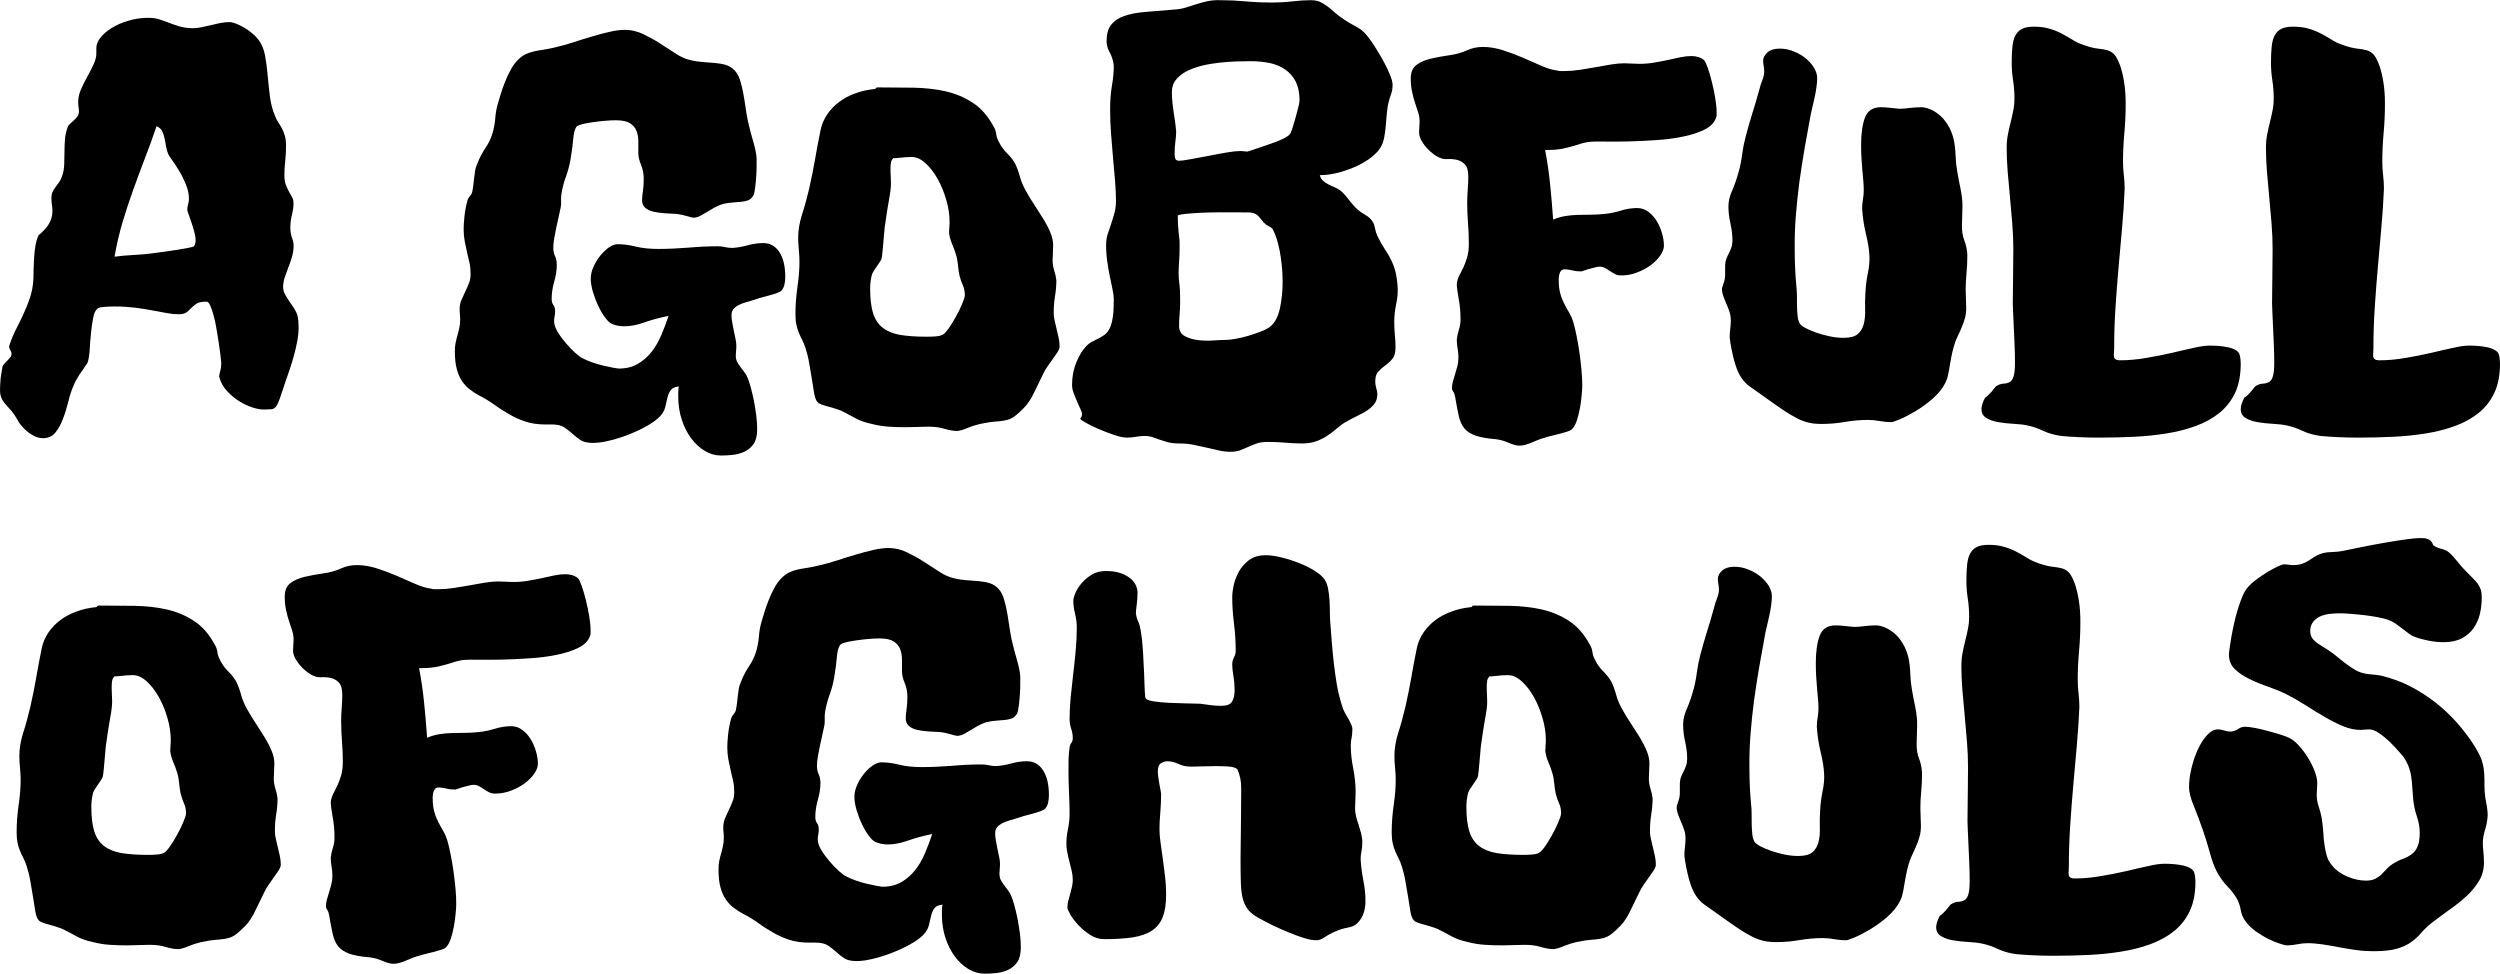 <?xml version="1.0" encoding="UTF-8"?>
<!DOCTYPE svg PUBLIC "-//W3C//DTD SVG 1.1//EN" "http://www.w3.org/Graphics/SVG/1.1/DTD/svg11.dtd">
<!-- Creator: CorelDRAW 2020 (64-Bit) -->
<svg xmlns="http://www.w3.org/2000/svg" xml:space="preserve" width="466.84mm" height="181.821mm" version="1.1" shape-rendering="geometricPrecision" text-rendering="geometricPrecision" image-rendering="optimizeQuality" fill-rule="evenodd" clip-rule="evenodd"
viewBox="0 0 5875.16 2288.21"
 xmlns:xlink="http://www.w3.org/1999/xlink"
 xmlns:xodm="http://www.corel.com/coreldraw/odm/2003">
 <g id="Layer_x0020_1">
  <path fill="black" fill-rule="nonzero" d="M699.22 742.36c0.86,3.65 1.5,7.73 1.93,12.23 0.43,4.29 0.64,8.8 0.64,13.52 0,10.95 -1.07,22.11 -3.22,33.69 -2.15,11.37 -4.72,22.96 -7.94,34.12 -3,11.37 -6.44,22.11 -9.87,32.41 -3.65,10.3 -6.87,19.74 -9.87,28.54 -5.8,17.38 -10.3,30.26 -13.09,39.06 -3,8.8 -6.01,15.24 -8.8,19.1 -3,4.08 -6.65,6.22 -11.16,6.65 -4.29,0.43 -10.95,0.64 -19.74,0.64 -6.22,0 -14.38,-1.5 -24.47,-4.72 -10.09,-3.01 -20.39,-7.94 -30.9,-14.38 -10.52,-6.44 -20.17,-14.59 -29.19,-24.25 -9.01,-9.66 -15.24,-21.03 -18.46,-33.91 0,-2.58 0.64,-6.65 2.36,-12.66 1.72,-5.79 2.58,-12.23 2.58,-19.53 -0.43,-4.51 -1.07,-11.16 -2.15,-19.96 -1.07,-8.8 -2.57,-18.67 -4.08,-29.4 -1.72,-10.52 -3.43,-21.46 -5.36,-32.62 -1.93,-11.16 -4.08,-21.25 -6.65,-30.48 -2.57,-9.23 -5.15,-16.74 -7.94,-22.75 -2.57,-5.79 -5.36,-8.8 -8.37,-8.8 -10.95,0 -18.89,1.72 -23.61,4.72 -4.72,3.22 -8.8,6.65 -12.23,10.09 -3.43,3.65 -7.08,7.08 -10.95,10.09 -4.08,3.22 -10.52,4.72 -19.32,4.72 -8.37,0 -17.6,-0.86 -27.69,-2.79 -10.09,-1.93 -21.25,-4.08 -33.48,-6.22 -12.45,-2.36 -25.97,-4.51 -40.56,-6.44 -14.81,-1.72 -30.9,-2.79 -48.5,-2.79 -9.23,0 -17.6,0.43 -25.11,1.07 -7.51,0.64 -12.66,1.93 -15.02,4.08 -4.72,3.65 -8.16,10.95 -10.09,21.89 -2.15,10.95 -3.86,22.96 -5.15,36.27 -1.29,13.09 -2.36,26.18 -3.01,38.84 -0.86,12.88 -2.57,22.97 -5.15,30.48 -0.86,1.29 -2.58,3.65 -4.94,7.3 -2.57,3.65 -5.58,7.73 -8.8,12.66 -3.43,4.72 -6.87,10.09 -10.09,15.67 -3.43,5.58 -6.22,10.95 -8.16,16.1 -5.15,11.16 -9.44,24.04 -12.88,38.63 -3.65,14.38 -7.73,28.11 -12.66,40.78 -4.72,12.88 -10.73,23.61 -17.81,32.41 -7.3,8.8 -16.96,13.31 -28.97,13.31 -7.94,0 -15.45,-1.93 -22.32,-5.79 -6.87,-3.65 -13.09,-7.94 -18.24,-12.88 -5.36,-4.72 -9.66,-9.44 -12.88,-13.74 -3.43,-4.51 -5.36,-7.51 -5.79,-9.23 -4.94,-8.8 -9.87,-15.88 -14.59,-21.68 -4.94,-5.58 -9.44,-10.73 -13.52,-15.45 -4.29,-4.51 -7.73,-9.44 -10.09,-14.59 -2.57,-5.37 -3.86,-12.02 -3.86,-19.96 0,-2.79 0.21,-6.87 0.43,-11.8 0.21,-5.15 0.64,-10.3 1.07,-15.88 0.64,-5.37 1.5,-10.52 2.36,-15.67 0.86,-4.94 1.72,-9.23 2.36,-12.45 0.86,-2.15 2.58,-4.29 4.72,-6.65 2.36,-2.36 4.72,-4.72 7.08,-7.3 2.15,-2.58 4.29,-4.94 6.22,-7.3 1.93,-2.15 2.79,-4.72 2.79,-7.08 0,-3.43 -0.86,-6.65 -2.79,-9.44 -1.93,-3 -2.79,-6.22 -2.79,-9.44 0,-0.86 0.22,-1.5 0.64,-1.93 0.43,-0.43 0.64,-1.07 0.64,-1.93 4.08,-12.45 9.23,-24.68 15.24,-36.49 6.22,-11.59 12.02,-23.82 17.6,-36.06 5.8,-12.45 10.73,-25.11 15.24,-38.42 4.29,-13.09 6.87,-27.69 7.73,-43.57 0,-7.73 0.21,-15.88 0.43,-24.68 0.21,-8.8 0.64,-17.6 1.29,-26.61 0.64,-9.01 1.5,-17.81 3,-26.4 1.5,-8.58 3.65,-16.31 6.65,-22.96 0.43,-1.29 2.36,-3.43 6.01,-6.22 3.43,-3 7.51,-6.87 11.59,-11.8 4.29,-4.72 7.94,-10.52 10.95,-17.6 3.22,-6.87 4.72,-14.81 4.72,-23.61 0,-4.51 -0.43,-9.44 -1.29,-14.38 -0.64,-4.94 -1.07,-10.09 -1.07,-15.02 0,-6.01 0.86,-10.95 2.79,-14.81 1.93,-4.08 4.08,-7.73 6.87,-11.37 2.79,-3.43 5.37,-7.3 8.16,-10.95 2.79,-3.86 4.94,-8.16 6.65,-13.31 3.43,-8.8 5.15,-18.03 5.58,-27.9 0.43,-9.87 0.64,-19.75 0.64,-29.62 0,-9.87 0.43,-19.53 1.07,-29.19 0.64,-9.66 2.58,-18.89 5.8,-27.69 0.86,-3.65 2.79,-7.08 5.79,-9.66 2.79,-2.79 6.01,-5.58 9.01,-8.16 3.22,-2.79 6.01,-5.8 8.58,-9.23 2.58,-3.43 3.65,-7.3 3.65,-11.8 0,-3.43 -0.21,-6.87 -0.86,-10.52 -0.64,-3.43 -0.86,-7.51 -0.86,-11.59 0,-9.66 2.15,-19.53 6.44,-29.62 4.51,-10.09 9.44,-19.96 14.81,-29.83 5.58,-9.87 10.52,-19.53 14.81,-28.97 4.51,-9.44 6.65,-18.03 6.65,-25.97l0 -12.66c0,-7.94 3.22,-16.1 9.66,-24.47 6.65,-8.37 15.45,-16.1 26.83,-22.96 11.16,-6.87 24.25,-12.66 39.28,-16.95 14.81,-4.51 30.48,-6.65 46.79,-6.65 9.23,0 17.6,1.07 24.9,3.43 7.3,2.36 14.81,4.94 22.32,7.94 7.51,2.79 15.67,5.8 24.47,8.37 8.8,2.79 19.1,4.29 30.9,4.72 6.65,0 13.74,-0.64 21.03,-2.15 7.3,-1.5 14.81,-3.22 22.32,-4.94 7.51,-1.93 15.02,-3.65 22.53,-5.15 7.51,-1.5 15.02,-2.15 22.11,-2.15 3.65,0 8.59,1.07 14.81,3.43 6.01,2.36 12.23,5.36 18.89,9.23 6.44,3.65 12.66,8.16 18.67,13.09 6.22,4.94 11.37,10.3 15.45,15.67 7.51,9.66 12.66,21.89 15.45,36.49 2.79,14.81 4.72,30.48 6.22,47.22 1.5,16.74 3.22,33.48 5.37,50.22 2.15,16.74 6.22,31.98 12.02,45.28 2.15,5.58 4.51,10.52 7.51,14.81 3.01,4.51 5.8,9.23 8.59,14.17 2.57,4.94 4.94,10.73 6.87,17.38 1.93,6.44 2.79,14.38 2.79,24.04 0,11.8 -0.64,23.61 -1.93,35.63 -1.29,12.02 -1.93,23.39 -1.93,34.34 0,8.8 1.29,16.1 3.65,21.89 2.15,6.01 4.72,10.95 7.08,15.45 2.58,4.29 4.94,8.59 7.3,12.88 2.36,4.29 3.43,9.23 3.43,15.02 0,7.94 -1.29,16.95 -3.86,27.04 -2.36,10.09 -3.65,19.96 -3.65,29.62 0,9.23 1.5,17.6 4.29,25.11 3,7.51 4.08,15.02 3.22,22.75 -0.43,7.94 -1.93,15.88 -4.51,23.82 -2.36,7.94 -5.15,15.67 -8.16,23.18 -2.79,7.51 -5.58,15.24 -8.16,22.75 -2.36,7.51 -3.65,14.81 -3.65,21.89 0,6.01 1.5,11.59 4.29,16.95 3,5.58 6.44,10.95 10.09,16.53 3.86,5.36 7.51,10.95 11.37,16.53 3.65,5.79 6.44,11.59 8.16,18.03zm-243.38 -163.54c2.57,-3.86 3.86,-8.58 3.86,-14.38 0,-6.01 -1.07,-12.66 -3.22,-20.17 -2.15,-7.51 -4.29,-14.81 -6.65,-21.68 -2.15,-6.87 -4.51,-13.09 -6.44,-18.67 -2.15,-5.36 -3.22,-9.23 -3.22,-11.16 0,-4.29 0.64,-8.37 1.93,-12.66 1.29,-4.08 1.93,-8.59 1.93,-13.09 0,-10.95 -2.36,-22.11 -7.08,-33.48 -4.51,-11.16 -9.66,-21.68 -15.45,-31.12 -5.58,-9.44 -10.95,-17.6 -15.88,-24.47 -5.15,-6.87 -8.16,-11.59 -9.44,-14.16 -3.01,-6.65 -4.94,-13.52 -6.01,-20.39 -1.07,-6.87 -2.36,-13.52 -3.86,-19.74 -1.29,-6.44 -3.43,-11.8 -5.79,-16.53 -2.58,-4.51 -6.87,-8.16 -12.66,-10.52 -8.37,25.11 -17.38,49.79 -26.83,74.04 -9.23,24.47 -18.46,48.93 -27.47,74.04 -9.01,24.9 -17.38,50.44 -25.32,76.62 -7.73,26.18 -14.17,53.44 -19.1,81.98 14.59,-1.93 29.83,-3.43 45.28,-4.08 15.45,-0.64 31.98,-2.15 49.58,-4.72 2.58,-0.43 8.59,-1.29 18.24,-2.36 9.66,-1.29 19.96,-2.79 30.69,-4.51 10.52,-1.72 20.17,-3.43 28.76,-4.94 8.59,-1.72 13.31,-3.01 14.17,-3.86z"/>
  <path id="1" fill="black" fill-rule="nonzero" d="M1837.34 682.05c-2.15,2.36 -5.79,4.51 -11.16,6.44 -5.15,1.93 -10.73,3.65 -16.95,5.37 -6.01,1.72 -11.8,3.22 -17.6,4.72 -5.58,1.5 -10.09,2.79 -13.52,4.08 -9.23,3 -17.38,5.58 -24.68,7.51 -7.51,2.15 -13.52,4.51 -18.67,7.3 -4.94,2.79 -8.8,5.79 -11.59,9.44 -2.79,3.65 -4.08,8.37 -4.08,14.17 0,5.36 0.64,11.37 1.93,17.81 1.29,6.65 2.36,12.88 3.65,19.32 1.29,6.22 2.57,12.23 3.86,18.24 1.29,5.79 1.93,10.95 1.93,15.67 0,4.51 -0.21,8.8 -0.64,12.66 -0.43,3.65 -0.64,7.3 -0.64,10.52 0,6.01 1.07,10.95 3.01,14.81 2.15,4.08 4.72,7.94 7.73,12.02 2.79,3.86 6.01,8.16 9.23,12.23 3.43,4.29 6.22,9.23 8.37,15.02 1.93,4.72 4.29,11.8 6.87,21.03 2.57,9.44 4.94,19.96 7.3,31.12 2.15,11.38 4.08,22.97 5.58,34.77 1.5,11.59 2.15,22.53 2.15,32.62 0,14.59 -2.79,26.18 -8.37,34.34 -5.8,8.16 -12.88,14.16 -21.46,18.24 -8.58,3.86 -17.81,6.44 -27.69,7.51 -9.87,1.07 -18.89,1.5 -27.26,1.5 -13.52,0 -26.18,-3.65 -38.42,-10.95 -12.23,-7.3 -22.96,-17.38 -32.19,-29.83 -9.23,-12.66 -16.53,-27.26 -21.89,-43.78 -5.36,-16.53 -8.16,-34.34 -8.16,-53.23 0,-3.22 0,-7.08 0,-11.16 0,-4.29 0.43,-8.59 1.29,-13.31 -8.8,0.86 -15.02,3.65 -18.67,8.16 -3.43,4.72 -6.01,10.3 -7.73,16.74 -1.72,6.44 -3.22,13.31 -4.72,20.39 -1.5,7.08 -4.29,13.74 -8.59,19.53 -5.36,7.51 -14.81,15.45 -27.9,23.61 -13.31,8.16 -27.9,15.45 -43.78,21.89 -15.88,6.65 -31.98,12.02 -48.29,16.1 -16.53,4.29 -30.48,6.22 -42.28,6.22 -12.45,0 -22.32,-2.15 -29.19,-6.87 -6.87,-4.51 -13.09,-9.44 -18.89,-14.81 -5.58,-5.15 -12.02,-10.09 -18.89,-14.81 -6.87,-4.51 -16.31,-6.87 -28.54,-6.87l-16.31 0c-17.6,0 -33.27,-2.36 -46.79,-6.87 -13.74,-4.51 -26.4,-10.3 -38.42,-17.38 -12.02,-6.87 -23.61,-14.17 -34.55,-22.32 -11.16,-7.94 -23.18,-15.24 -36.27,-21.89 -7.08,-3.86 -13.95,-8.16 -20.6,-13.31 -6.87,-4.94 -12.88,-11.37 -18.24,-19.1 -5.58,-7.73 -9.87,-17.38 -12.88,-28.55 -3.22,-11.37 -4.72,-25.32 -4.72,-42.28 0,-7.51 0.43,-14.38 1.72,-20.39 1.29,-6.01 2.79,-12.02 4.51,-17.81 1.72,-6.01 3,-11.8 4.29,-17.6 1.29,-6.01 1.93,-12.23 1.93,-18.89 0,-4.72 -0.21,-8.8 -0.64,-12.66 -0.43,-3.65 -0.64,-7.73 -0.64,-12.02 0,-7.51 1.5,-14.38 4.08,-21.03 2.79,-6.44 5.8,-12.88 8.8,-19.32 3.22,-6.65 6.22,-13.31 8.8,-19.96 2.79,-6.65 4.08,-13.95 4.08,-21.89 0,-8.8 -0.64,-17.38 -2.36,-25.54 -1.72,-8.16 -3.65,-16.53 -5.79,-25.11 -1.93,-8.59 -3.86,-17.38 -5.58,-26.4 -1.72,-9.01 -2.58,-18.67 -2.58,-28.54 0,-7.73 0.64,-17.6 1.93,-30.26 1.29,-12.66 3.65,-24.68 6.87,-36.49 0.86,-3.86 2.79,-7.3 5.8,-10.73 2.79,-3.22 4.72,-6.65 5.58,-10.09 1.29,-6.22 2.15,-12.23 2.79,-17.81 0.64,-5.79 1.29,-11.16 1.93,-16.74 0.64,-5.36 1.29,-10.73 2.15,-15.88 0.86,-5.37 2.57,-10.73 5.15,-16.1 4.94,-13.09 11.37,-25.33 19.1,-36.91 7.73,-11.38 13.31,-23.18 16.74,-35.41 3.22,-10.95 5.37,-22.32 6.22,-33.91 0.86,-11.8 2.79,-22.75 5.58,-32.84 1.72,-6.22 4.08,-14.16 7.08,-23.61 2.79,-9.44 6.22,-19.1 10.3,-29.19 3.86,-10.09 8.37,-19.74 13.52,-28.97 4.94,-9.23 10.52,-16.74 16.31,-22.53 5.8,-5.8 11.8,-10.3 17.6,-13.31 5.8,-2.79 12.45,-5.15 19.53,-6.87 7.08,-1.72 15.02,-3 23.82,-4.29 8.8,-1.29 19.1,-3.43 30.9,-6.44 10.95,-2.36 23.39,-6.01 37.77,-10.52 14.16,-4.72 28.54,-9.23 43.35,-13.52 14.59,-4.51 28.76,-8.16 42.71,-11.38 13.74,-3.22 25.75,-4.72 35.84,-4.72 14.59,0 28.97,3.22 42.71,9.66 13.95,6.65 27.26,13.95 39.92,22.11 12.88,8.16 25.11,16.1 36.91,23.82 11.59,7.73 23.18,12.88 34.55,15.45 10.52,2.57 20.6,4.08 30.48,4.72 9.87,0.64 19.32,1.29 28.33,2.15 9.01,0.86 17.38,2.36 25.11,4.72 7.73,2.36 14.59,6.65 20.39,12.88 4.94,5.15 9.01,12.02 12.02,20.82 2.79,8.8 5.36,18.46 7.51,29.19 2.15,10.73 3.86,22.11 5.58,33.91 1.72,12.02 3.65,23.39 5.8,34.34 4.08,18.03 8.37,34.55 12.88,49.36 4.29,14.81 6.87,27.47 7.73,37.99 0,3.01 0,8.59 0,16.74 0,8.16 -0.21,16.95 -0.86,26.4 -0.64,9.44 -1.5,18.24 -2.57,26.61 -1.07,8.59 -2.36,14.59 -4.08,18.24 -3.43,5.58 -7.3,9.23 -11.59,11.16 -4.51,1.72 -9.66,3 -15.67,3.65 -6.22,0.64 -12.88,1.29 -20.17,1.72 -7.3,0.43 -15.67,1.5 -24.9,3.65 -7.51,2.58 -14.16,5.58 -20.17,8.8 -5.8,3.43 -11.37,6.65 -16.53,9.87 -5.37,3 -10.3,6.01 -15.24,8.8 -4.72,2.57 -10.09,4.29 -15.88,4.72 -2.57,0 -7.73,-1.29 -15.45,-3.65 -7.73,-2.15 -15.67,-4.08 -23.61,-5.15 -10.09,-0.43 -19.96,-1.07 -29.62,-1.72 -9.44,-0.64 -18.46,-1.93 -26.4,-3.65 -7.94,-1.93 -14.16,-4.94 -19.1,-9.23 -4.72,-4.08 -7.3,-10.09 -7.3,-17.6 0,-5.79 0.64,-12.88 1.93,-21.25 1.29,-8.58 1.93,-18.03 1.93,-28.97 0,-12.23 -2.15,-23.18 -6.22,-33.05 -4.29,-9.87 -6.44,-18.89 -6.44,-27.26 0,-9.23 0,-18.46 0,-27.69 0,-9.23 -1.5,-17.6 -4.29,-24.9 -3.01,-7.3 -8.16,-13.31 -15.45,-18.03 -7.3,-4.51 -18.24,-6.87 -33.05,-6.87 -7.94,0 -16.74,0.43 -26.4,1.29 -9.66,0.86 -18.89,1.93 -27.69,3.22 -8.8,1.29 -16.53,2.57 -23.61,4.29 -6.87,1.72 -11.37,3.43 -13.52,5.15 -4.51,4.08 -7.51,13.52 -8.8,27.9 -1.07,14.38 -3.43,31.76 -6.87,51.94 -2.15,12.02 -5.36,24.25 -9.66,36.49 -4.51,12.02 -7.73,23.61 -9.87,34.55 -1.93,8.37 -2.79,16.31 -2.36,24.25 0.43,7.73 -0.43,15.45 -2.58,23.39 -0.86,5.15 -2.15,11.16 -3.86,18.03 -1.5,6.87 -3.22,14.38 -4.94,22.32 -1.72,7.94 -3.22,16.1 -4.72,24.25 -1.5,8.16 -2.15,15.67 -2.15,22.97 0,7.08 1.29,13.52 4.08,19.1 2.58,5.58 4.08,12.66 4.08,21.03 0,12.23 -2.15,25.11 -6.01,39.06 -4.08,13.74 -6.01,27.47 -6.01,40.78 0,6.01 1.29,10.52 4.08,14.16 2.79,3.65 4.08,8.8 4.08,15.45 0,3.65 -0.43,7.51 -1.29,11.37 -0.86,3.65 -1.07,7.73 -1.07,11.8 0,7.08 2.79,15.45 8.37,24.68 5.58,9.23 12.23,18.03 19.53,26.61 7.3,8.59 14.59,16.1 21.89,22.75 7.51,6.44 12.88,10.52 16.74,12.23 5.79,3.22 13.31,6.44 22.32,9.66 9.01,3.22 17.81,5.79 26.83,7.94 8.8,1.93 16.53,3.65 23.39,4.94 7.08,1.29 11.16,1.93 12.45,1.93 17.6,0 32.62,-3.65 45.07,-10.95 12.66,-7.51 23.39,-16.74 32.41,-28.33 9.01,-11.59 16.74,-24.68 22.96,-39.7 6.44,-14.81 12.02,-29.83 16.95,-44.86 -22.11,4.51 -41.42,9.87 -57.73,15.67 -16.31,5.79 -31.98,8.8 -46.57,8.8 -10.09,0 -19.1,-1.72 -27.04,-4.94 -5.36,-1.72 -11.16,-6.65 -17.17,-14.81 -6.22,-8.16 -11.8,-17.6 -16.74,-28.33 -5.15,-10.73 -9.23,-21.89 -12.66,-33.27 -3.22,-11.59 -4.94,-21.68 -4.94,-30.48 0,-9.23 2.15,-18.67 6.65,-28.33 4.29,-9.66 9.66,-18.46 16.31,-26.4 6.44,-7.94 13.31,-14.38 20.6,-19.32 7.51,-4.72 13.74,-7.08 19.32,-7.08 12.88,0 27.26,1.72 42.71,5.58 15.45,3.86 33.05,5.58 52.8,5.58 23.18,0 46.57,-1.07 70.82,-3 24.04,-2.15 47.22,-3.22 69.32,-3.22 6.01,0 11.59,0.64 17.17,1.93 5.36,1.29 11.16,1.93 17.6,1.93 12.02,-0.86 24.25,-3.01 36.49,-6.44 12.02,-3.22 24.04,-4.94 35.63,-4.94 16.1,0 28.55,7.08 37.77,21.03 9.23,13.95 13.95,33.69 13.95,58.8 0,6.22 -0.64,12.23 -1.93,17.6 -1.29,5.37 -3.43,9.87 -6.22,13.31z"/>
  <path id="2" fill="black" fill-rule="nonzero" d="M2490 817.05c-0.86,3.43 -2.57,7.3 -5.36,11.37 -2.79,4.29 -6.01,9.01 -10.09,14.59 -3.86,5.36 -8.16,11.16 -12.45,17.6 -4.51,6.22 -8.37,13.09 -11.8,20.6 -5.36,10.95 -9.87,20.39 -13.74,28.33 -3.86,7.94 -7.51,15.24 -10.95,22.11 -3.65,6.65 -7.73,12.88 -12.23,18.89 -4.72,5.79 -10.73,12.02 -18.24,18.67 -7.3,6.87 -13.31,11.38 -18.67,13.95 -5.15,2.58 -10.95,4.29 -17.17,5.37 -6.44,1.07 -13.74,1.93 -22.32,2.36 -8.59,0.64 -19.96,2.58 -33.69,5.37 -10.95,2.57 -20.82,5.79 -29.62,9.44 -8.8,3.86 -16.53,6.22 -23.18,7.08 -9.66,0 -19.96,-1.72 -31.12,-5.15 -11.16,-3.43 -23.82,-4.94 -37.99,-4.94 -8.37,0 -17.17,0.21 -25.97,0.64 -8.8,0.43 -17.81,0.64 -27.04,0.64 -13.31,0 -26.61,-0.43 -39.92,-1.29 -13.09,-0.86 -26.4,-3.01 -39.92,-6.44 -15.45,-3.22 -28.33,-7.94 -38.85,-13.74 -10.52,-5.8 -21.68,-11.8 -33.48,-17.6 -4.51,-1.72 -9.44,-3.43 -15.02,-5.15 -5.37,-1.5 -10.95,-3.22 -16.31,-4.72 -5.36,-1.29 -10.3,-3 -14.81,-4.72 -4.29,-1.5 -7.51,-3.43 -9.01,-5.58 -3.43,-3.65 -6.01,-10.52 -7.73,-20.17 -1.5,-9.66 -3.43,-20.39 -5.15,-32.62 -1.93,-12.23 -4.08,-24.9 -6.44,-37.99 -2.15,-13.31 -5.37,-25.54 -9.01,-36.91 -2.57,-7.51 -5.15,-13.95 -7.94,-19.1 -2.79,-5.15 -5.15,-10.52 -7.51,-16.1 -2.36,-5.36 -4.08,-11.37 -5.58,-18.24 -1.5,-6.65 -2.36,-15.02 -2.36,-25.11 0,-21.25 1.72,-42.92 4.72,-64.38 3.22,-21.68 4.72,-40.99 4.72,-58.16 0,-9.66 -0.43,-19.32 -1.5,-29.19 -1.07,-9.87 -1.5,-19.53 -1.5,-28.76 0,-16.74 3,-34.55 9.01,-53.65 6.22,-19.1 11.59,-39.28 16.74,-60.74 5.79,-25.97 10.73,-50.01 14.38,-71.9 3.86,-22.11 7.94,-44.43 12.66,-66.96 2.79,-13.09 8.16,-25.11 15.67,-36.27 7.51,-10.95 16.74,-20.6 27.69,-28.76 10.95,-8.37 23.39,-15.02 37.77,-20.17 14.16,-5.36 29.62,-8.8 46.57,-10.52 0.64,0 1.5,-0.64 2.15,-1.72 0.64,-1.29 1.93,-1.93 4.08,-1.93 28.55,0 56.23,0.21 83.27,0.64 27.04,0.43 52.37,3.22 75.76,8.37 23.39,5.37 44.86,14.17 64.17,26.83 19.32,12.45 35.63,30.9 48.93,55.37 3.43,5.37 5.58,11.38 6.44,17.81 0.86,6.44 2.79,12.66 6.22,18.67 4.94,10.3 11.59,19.53 19.53,27.26 7.94,7.73 14.17,15.88 18.89,24.25 4.51,9.66 8.37,19.96 11.16,30.69 3.01,10.95 7.51,21.68 13.31,32.19 6.65,12.02 13.74,23.82 21.46,35.2 7.51,11.38 14.38,22.32 21.03,33.05 6.44,10.52 11.8,21.03 15.88,31.12 4.29,10.09 6.44,19.74 6.44,29.4 0,6.01 -0.22,11.8 -0.64,17.6 -0.43,6.01 -0.64,12.02 -0.64,18.24 0,7.94 1.29,15.88 3.65,23.39 2.57,7.51 4.29,15.24 5.15,23.18 0,12.23 -1.07,24.68 -3.22,37.77 -2.15,12.88 -3.01,26.18 -3.01,39.49 0,5.15 0.64,10.95 2.15,17.38 1.5,6.44 3,13.31 4.72,20.17 1.72,6.87 3.22,13.74 4.72,20.39 1.5,6.65 2.15,12.88 2.15,18.24l0 4.94zm-222.56 -122.55c0,-9.66 -1.5,-17.38 -4.51,-23.61 -2.79,-6.01 -5.58,-13.95 -8.16,-23.61 -1.5,-7.94 -2.79,-15.88 -3.43,-24.04 -0.64,-8.37 -2.15,-16.53 -4.72,-24.9 -2.36,-8.37 -5.58,-16.96 -9.44,-25.76 -3.65,-8.8 -6.01,-17.38 -6.87,-25.75 0,-4.29 0.21,-8.16 0.64,-12.02 0.43,-3.86 0.64,-7.94 0.64,-12.66 0,-17.17 -2.57,-34.77 -7.94,-52.8 -5.15,-18.03 -12.02,-34.34 -20.39,-49.36 -8.37,-14.81 -17.81,-27.04 -28.54,-36.7 -10.73,-9.66 -21.46,-14.38 -32.41,-14.38 -3.86,0 -8.16,0.21 -12.88,0.43 -4.94,0.43 -9.44,0.86 -13.95,1.29 -4.29,0.43 -7.94,0.86 -10.95,1.07 -3,0.21 -4.29,0 -4.29,-0.43 -3.43,2.58 -5.58,6.01 -6.44,10.52 -0.86,4.29 -1.07,9.44 -1.07,15.24 0,4.72 0,9.87 0.43,15.45 0.43,5.8 0.64,11.59 0.64,18.03 0,9.66 -1.5,22.75 -4.72,39.49 -3.01,16.74 -5.8,34.55 -8.37,53.44 -1.29,7.51 -2.15,15.24 -2.79,22.96 -0.64,7.73 -1.29,15.45 -1.93,22.96 -0.64,7.51 -1.29,14.59 -1.93,21.03 -0.64,6.65 -1.29,12.02 -2.15,16.74 -0.43,2.15 -1.93,4.72 -4.08,8.16 -2.36,3.43 -4.94,7.08 -7.51,10.95 -2.79,4.08 -5.36,7.94 -7.73,11.59 -2.15,3.86 -3.65,7.08 -4.08,9.44 -2.36,10.09 -3.65,20.39 -3.65,30.9 0,23.82 2.36,43.14 6.87,57.73 4.72,14.81 12.23,26.18 22.75,34.34 10.3,8.16 24.04,13.74 40.78,16.74 16.74,2.79 37.56,4.29 62.24,4.29 8.37,0 15.88,-0.22 22.53,-0.86 6.87,-0.64 12.02,-1.93 15.88,-4.08 3.65,-2.15 8.37,-7.3 14.16,-15.45 5.58,-8.16 11.16,-17.17 16.53,-27.04 5.58,-9.87 10.3,-19.53 14.16,-28.97 4.08,-9.44 6.22,-16.1 6.65,-20.39z"/>
  <path id="3" fill="black" fill-rule="nonzero" d="M3284.73 678.19l0 4.94c0,9.66 -1.29,21.03 -4.08,34.12 -2.79,12.88 -4.08,26.18 -4.08,39.49 0,10.09 0.43,20.39 1.5,30.9 1.07,10.52 1.5,19.74 1.5,28.33 0,12.45 -2.36,21.68 -7.51,27.47 -4.94,6.01 -10.52,10.95 -16.31,15.24 -5.79,4.08 -11.37,8.8 -16.31,14.16 -5.15,5.15 -7.51,13.31 -7.51,24.04 0,5.15 0.86,10.09 2.36,15.24 1.72,4.94 2.57,9.87 2.57,14.38 0,8.8 -2.36,16.31 -7.08,22.75 -4.94,6.22 -10.95,11.59 -18.24,16.31 -7.51,4.51 -15.45,9.01 -24.25,13.09 -8.8,4.29 -17.17,8.58 -25.11,13.31 -7.73,4.51 -14.81,9.87 -21.46,15.67 -6.65,5.8 -13.74,11.38 -21.46,16.31 -7.51,5.15 -16.1,9.44 -25.75,12.88 -9.66,3.65 -21.03,5.36 -34.55,5.36 -12.23,0 -25.11,-0.64 -38.63,-1.93 -13.74,-1.07 -27.04,-1.72 -39.92,-1.72 -10.95,0 -19.96,1.07 -27.04,3.65 -7.08,2.58 -13.74,5.15 -19.74,7.94 -6.22,2.79 -12.23,5.37 -18.67,7.94 -6.22,2.36 -13.95,3.65 -23.18,3.65 -9.23,0 -18.46,-1.07 -27.69,-3.22 -9.23,-1.93 -18.67,-4.29 -28.33,-6.44 -9.66,-2.36 -19.74,-4.51 -30.26,-6.65 -10.3,-2.15 -21.46,-3.22 -33.27,-3.22 -10.95,0 -19.96,-0.86 -27.04,-2.79 -7.08,-1.93 -13.52,-3.86 -19.53,-6.01 -5.8,-2.15 -11.38,-4.08 -16.96,-6.01 -5.36,-1.72 -11.59,-2.79 -18.89,-2.79 -6.65,0 -13.52,0.64 -20.39,1.93 -6.87,1.29 -13.95,1.93 -21.03,1.93 -7.94,0 -18.03,-2.15 -30.48,-6.44 -12.45,-4.08 -24.47,-8.8 -36.06,-13.74 -11.8,-4.94 -21.89,-9.87 -30.26,-14.81 -8.37,-4.72 -12.66,-7.73 -12.66,-9.01 0,-1.29 0.64,-2.79 1.93,-4.08 1.29,-1.5 1.93,-3.86 1.93,-7.3 0,-3 -1.29,-7.08 -3.86,-12.23 -2.36,-5.37 -5.15,-10.95 -7.73,-17.38 -2.79,-6.22 -5.37,-12.66 -7.94,-19.53 -2.57,-6.65 -3.86,-13.09 -3.86,-19.32 0,-18.89 3.43,-36.7 10.09,-53.22 6.87,-16.53 14.59,-29.19 23.39,-37.99 4.94,-5.15 10.09,-8.8 15.45,-11.37 5.15,-2.58 10.09,-4.94 15.02,-7.51 4.72,-2.58 9.23,-5.37 13.52,-8.59 4.08,-3 7.73,-7.94 10.95,-14.38 3.22,-6.44 5.58,-15.02 7.3,-25.76 1.72,-10.73 2.36,-24.68 2.36,-41.85 0,-6.22 -0.86,-13.95 -2.79,-22.96 -1.72,-9.01 -3.86,-19.1 -6.22,-30.05 -2.36,-11.16 -4.51,-22.96 -6.22,-35.63 -1.93,-12.66 -2.79,-25.54 -2.79,-39.06 0,-9.23 1.07,-17.81 3.65,-25.76 2.57,-7.94 5.15,-15.88 7.94,-23.82 2.57,-7.94 5.36,-16.31 7.73,-25.11 2.58,-8.8 3.86,-18.67 3.86,-29.62 0,-13.74 -0.86,-29.4 -2.15,-46.57 -1.5,-17.17 -3.22,-34.98 -4.72,-53.65 -1.72,-18.67 -3.22,-37.77 -4.72,-57.3 -1.5,-19.53 -2.15,-38.63 -2.15,-57.52 0,-20.17 1.29,-38.85 4.29,-56.01 3.01,-17.17 4.29,-32.84 4.29,-47 -1.07,-10.52 -4.29,-20.6 -9.23,-30.05 -5.15,-9.44 -7.73,-18.24 -7.73,-26.61 0,-16.74 3.43,-29.62 10.52,-38.63 6.87,-9.01 16.95,-16.1 30.48,-20.82 13.31,-4.72 30.05,-8.16 50.01,-9.66 19.74,-1.72 42.71,-3.65 68.89,-5.8 8.8,-0.43 17.17,-1.93 25.32,-4.29 8.16,-2.58 16.53,-5.15 25.11,-7.94 8.58,-2.79 17.6,-5.15 27.04,-7.3 9.44,-1.93 19.75,-2.79 30.48,-2.36 18.46,0 38.2,0.86 59.23,2.79 20.82,1.93 40.78,2.79 59.66,2.79 16.74,0 33.48,-0.86 50.01,-2.79 16.53,-1.93 30.69,-2.79 42.49,-2.79 8.8,0 16.1,1.29 21.68,3.65 5.58,2.57 11.16,5.79 16.74,9.87 5.37,3.86 11.16,8.59 17.17,14.17 6.01,5.36 13.74,11.16 22.96,17.6 7.51,4.94 13.95,8.8 19.1,11.59 5.36,2.79 10.09,5.36 14.16,7.94 4.29,2.36 8.37,5.37 12.23,9.01 4.08,3.65 8.58,8.58 13.52,15.45 4.72,6.22 10.09,14.38 16.53,24.47 6.22,10.09 12.23,20.39 18.24,31.12 5.8,10.73 10.73,21.03 14.59,30.9 4.08,9.66 6.01,17.38 6.01,22.96 0,8.8 -1.29,16.53 -4.08,23.39 -2.79,7.08 -5.15,15.88 -7.3,26.83 -1.07,7.51 -2.15,15.45 -2.79,23.82 -0.64,8.37 -1.29,16.95 -2.15,25.54 -0.86,8.58 -1.93,16.74 -3.43,24.47 -1.5,7.73 -3.86,14.81 -7.3,21.03 -4.51,8.37 -11.8,16.53 -21.89,24.68 -10.09,7.94 -21.89,15.02 -35.2,21.25 -13.52,6.22 -27.69,11.37 -42.92,15.45 -15.02,3.86 -29.62,6.01 -44,6.01 1.29,5.36 3.86,9.87 7.51,13.09 3.86,3.43 8.16,6.44 13.09,8.8 4.72,2.57 9.66,4.72 14.38,6.65 4.72,1.93 9.01,4.29 12.88,7.3 5.79,4.51 11.8,10.73 17.6,18.46 5.8,7.73 12.02,15.02 18.24,21.68 6.22,6.44 13.74,11.8 22.11,16.74 8.37,4.72 14.16,9.87 17.6,15.45 2.79,3.65 4.94,9.23 6.22,16.31 1.29,7.08 3.22,13.09 5.58,18.24 5.58,11.37 10.95,21.03 16.31,29.19 5.58,8.16 10.52,16.53 14.81,24.9 4.51,8.37 8.16,18.03 11.16,28.76 2.79,10.95 4.72,24.68 5.58,40.99zm-230.72 -442.11c0,-17.6 -3,-32.19 -8.8,-44 -6.01,-11.59 -14.16,-21.25 -24.68,-28.55 -10.3,-7.3 -22.75,-12.45 -36.7,-15.45 -13.95,-2.79 -29.19,-4.29 -45.5,-4.29 -9.23,0 -20.17,0.22 -32.84,0.64 -12.45,0.43 -25.54,1.29 -39.28,2.79 -13.52,1.5 -27.04,3.65 -40.56,6.87 -13.31,3.22 -25.32,7.51 -36.06,12.88 -10.73,5.36 -19.32,12.23 -25.75,20.17 -6.65,7.94 -9.87,17.81 -9.87,29.62 0,7.51 0.43,15.45 1.29,24.04 0.86,8.58 1.93,16.95 3.22,25.32 1.29,8.16 2.36,15.88 3.43,23.39 1.07,7.73 1.72,13.95 2.15,18.89 0,7.08 -0.64,15.67 -1.93,25.11 -1.29,9.66 -1.72,18.46 -1.72,26.61 0,5.79 0.43,10.09 1.72,13.09 1.29,3.01 4.29,4.51 8.8,4.51 5.58,0 14.59,-1.29 27.47,-3.65 12.66,-2.15 26.61,-4.94 41.42,-7.73 14.81,-3 29.19,-5.58 42.71,-7.94 13.74,-2.36 24.04,-3.43 31.12,-3.43 3.86,0 7.3,0.21 10.52,0.64 3,0.43 5.79,0.64 7.73,0.64 -0.43,0 1.5,-0.64 5.79,-1.93 4.08,-1.29 9.44,-3 15.88,-5.36 6.65,-2.15 13.95,-4.72 22.11,-7.51 8.16,-2.79 16.1,-5.58 23.61,-8.37 7.51,-3 14.16,-6.01 19.74,-8.8 5.58,-3 9.66,-5.79 11.59,-8.37 1.72,-1.5 3.86,-6.22 6.44,-13.95 2.36,-7.94 4.94,-16.31 7.51,-25.33 2.36,-9.01 4.72,-17.38 6.65,-25.11 1.72,-7.73 2.79,-12.88 2.79,-15.45zm-62.88 302.61c-1.29,-2.15 -4.29,-4.29 -8.8,-6.65 -4.72,-2.36 -8.59,-5.15 -12.02,-8.58 -4.94,-6.22 -8.8,-10.95 -11.59,-14.16 -2.79,-3.01 -6.01,-5.58 -9.44,-7.08 -3.65,-1.72 -8.37,-2.79 -14.38,-3.01 -6.22,-0.21 -15.24,-0.21 -27.47,-0.21 -9.66,0 -21.89,0 -37.13,0 -15.02,0 -29.83,0.21 -44.21,0.86 -14.59,0.64 -27.26,1.5 -38.42,2.57 -11.16,1.07 -17.81,2.36 -19.74,4.08 0,9.66 0.22,17.81 0.64,24.25 0.43,6.44 0.86,12.23 1.5,16.95 0.64,4.72 1.07,9.23 1.5,13.31 0.43,3.86 0.64,8.16 0.64,12.88 0,18.03 -0.43,31.98 -1.29,42.07 -0.86,10.09 -1.07,18.67 -1.07,25.75 0,7.08 0.43,15.45 1.72,24.9 1.29,9.44 1.93,22.75 1.93,39.92 0,10.95 -0.43,21.46 -1.29,31.76 -0.86,10.3 -1.29,19.32 -1.29,27.26 0,11.37 4.51,19.53 13.31,24.25 8.8,4.72 19.1,7.94 31.12,9.44 12.02,1.5 24.04,1.72 36.06,0.86 12.23,-0.86 21.89,-1.29 28.97,-1.29 5.15,0 12.45,-0.64 22.32,-2.36 9.87,-1.72 20.17,-4.08 30.9,-7.3 10.52,-3.22 21.03,-6.65 31.12,-10.73 10.09,-3.86 17.6,-8.16 22.53,-12.88 9.66,-8.37 16.53,-22.11 20.82,-41.42 4.08,-19.32 6.22,-40.35 6.22,-62.88 0,-12.23 -0.64,-24.47 -1.93,-36.91 -1.29,-12.23 -2.79,-23.82 -4.94,-34.77 -2.15,-10.95 -4.72,-20.82 -7.51,-29.62 -3.01,-8.8 -6.01,-15.88 -8.8,-21.25z"/>
  <path id="4" fill="black" fill-rule="nonzero" d="M4032.88 276.43c-3.86,11.8 -12.88,21.03 -27.47,28.33 -14.38,7.08 -31.55,12.66 -51.51,16.53 -19.96,4.08 -41.21,6.87 -64.17,8.16 -22.75,1.5 -44.43,2.58 -65.03,3.01 -20.6,0.43 -38.63,0.43 -54.3,0.21 -15.88,-0.21 -26.61,0 -32.41,0.43 -7.94,0.64 -15.67,2.36 -22.75,4.51 -7.08,2.36 -14.38,4.72 -21.89,6.65 -7.51,2.15 -15.67,4.08 -24.25,5.79 -8.58,1.5 -18.24,2.36 -29.19,2.36l-8.8 0c4.94,25.76 8.8,51.94 11.59,78.98 2.79,27.04 5.15,55.16 7.3,84.56 10.3,-4.08 20.39,-7.08 29.83,-8.37 9.44,-1.5 18.89,-2.36 28.33,-2.57 9.44,-0.22 19.1,-0.43 29.19,-0.43 10.09,0 21.03,-0.64 32.62,-1.72 13.09,-1.29 26.18,-3.86 39.28,-7.94 13.31,-4.08 25.97,-6.01 38.2,-6.01 9.44,0 18.24,2.79 25.97,8.58 7.73,5.58 14.38,12.88 19.75,21.68 5.58,8.8 9.66,18.46 12.66,28.97 3.01,10.3 4.51,20.17 4.51,29.4 0,7.08 -3,14.81 -8.58,22.96 -5.58,8.16 -13.31,15.67 -22.53,22.75 -9.44,6.87 -20.17,12.66 -32.19,17.17 -12.02,4.72 -24.47,6.87 -37.34,6.87 -5.15,0 -9.66,-0.86 -13.95,-3.01 -4.08,-2.15 -8.16,-4.51 -12.23,-7.3 -3.86,-2.79 -7.94,-5.15 -11.8,-7.3 -4.08,-1.93 -8.37,-3.01 -13.09,-3.01 -2.36,0 -6.01,0.64 -10.95,1.93 -4.72,1.07 -9.44,2.36 -14.17,3.65 -4.51,1.29 -8.58,2.58 -11.8,3.86 -3.43,1.29 -5.36,1.72 -5.79,1.72 -7.08,0 -13.95,-0.64 -20.6,-2.36 -6.87,-1.72 -12.88,-2.57 -18.24,-2.57 -5.15,0 -8.59,2.36 -10.73,6.87 -2.15,4.72 -3.22,10.52 -3.22,17.6 0,13.52 1.29,24.47 3.86,33.05 2.36,8.59 5.58,16.31 9.01,23.18 3.65,7.08 7.3,13.74 11.37,20.6 3.86,6.65 7.51,14.59 10.3,23.82 2.58,8.8 5.15,19.32 7.51,31.76 2.57,12.45 4.72,25.32 6.65,38.63 1.93,13.52 3.43,26.83 4.72,40.35 1.29,13.31 1.93,25.75 1.93,37.13 0,4.94 -0.43,12.45 -1.29,22.11 -0.86,9.87 -2.15,20.17 -4.08,30.69 -1.93,10.3 -4.29,20.39 -7.51,29.83 -3.22,9.44 -7.08,16.1 -11.59,20.39 -2.15,2.15 -6.01,4.08 -11.37,5.58 -5.37,1.72 -11.38,3.43 -18.03,5.15 -6.44,1.72 -12.88,3.22 -19.1,4.72 -6.22,1.5 -11.16,2.79 -14.38,4.08 -9.23,2.36 -19.53,6.22 -30.9,11.37 -11.37,4.94 -21.03,7.51 -29.4,7.51 -6.87,0 -15.24,-2.36 -25.32,-6.65 -10.09,-4.51 -20.17,-7.3 -30.69,-8.59 -20.17,-1.5 -35.84,-4.51 -47.22,-8.37 -11.37,-4.08 -19.96,-9.66 -26.18,-16.95 -6.01,-7.51 -10.3,-16.95 -13.09,-28.97 -2.79,-12.02 -5.58,-27.04 -8.58,-45.07 -0.86,-4.94 -2.15,-9.01 -4.29,-11.8 -2.15,-3 -3.22,-6.01 -3.22,-8.8 0,-4.72 0.86,-9.66 2.15,-15.24 1.5,-5.36 3.22,-11.16 5.15,-17.17 1.93,-6.01 3.65,-12.45 5.36,-18.89 1.72,-6.44 2.57,-13.31 2.57,-20.39 0,-7.08 -0.64,-14.38 -1.93,-21.46 -1.29,-7.08 -1.93,-14.17 -1.93,-21.25 0.86,-7.73 2.57,-15.24 4.94,-22.96 2.57,-7.73 3.86,-15.67 3.86,-23.61 0,-18.03 -1.5,-34.77 -4.51,-50.01 -2.79,-15.24 -4.29,-27.04 -4.29,-34.98 1.29,-7.51 3.43,-14.17 6.65,-19.96 3.01,-6.01 6.22,-12.23 9.44,-18.89 3,-6.87 5.79,-14.38 8.37,-22.96 2.57,-8.59 3.86,-19.32 3.86,-31.76 0,-14.81 -0.64,-30.48 -1.93,-47.43 -1.29,-17.17 -1.93,-33.48 -1.93,-49.36 0,-9.23 0.43,-19.32 1.29,-30.05 0.86,-10.52 1.29,-20.82 1.29,-30.48 0,-13.74 -2.57,-23.39 -7.94,-28.76 -5.15,-5.58 -11.37,-9.01 -18.46,-10.73 -7.08,-1.72 -14.38,-2.36 -21.68,-1.93 -7.3,0.43 -13.09,-0.43 -17.38,-2.58 -4.94,-1.72 -10.52,-4.72 -16.31,-9.01 -5.79,-4.51 -11.37,-9.44 -16.31,-15.24 -5.15,-5.58 -9.23,-11.59 -12.66,-17.81 -3.22,-6.22 -4.94,-12.45 -4.94,-18.24 0,-3.86 0.21,-8.16 0.64,-12.88 0.43,-4.94 0.64,-9.23 0.64,-12.88 0,-6.65 -1.07,-13.52 -3.22,-20.39 -2.15,-7.08 -4.51,-14.38 -7.3,-22.32 -2.58,-7.94 -5.15,-16.74 -7.08,-26.18 -2.15,-9.44 -3.22,-19.96 -3.22,-31.76 0,-14.59 4.51,-25.32 13.52,-31.98 9.01,-6.87 20.39,-11.59 33.91,-14.81 13.74,-3.22 28.11,-5.79 43.35,-7.94 15.45,-2.15 29.4,-6.01 41.85,-11.8 11.37,-5.15 23.82,-7.73 37.13,-7.73 15.45,0 31.33,2.79 47.43,7.94 16.1,5.15 31.76,11.16 46.79,17.6 15.24,6.44 29.62,12.88 43.14,18.89 13.74,6.01 25.97,9.66 36.91,10.95 2.36,0.86 5.15,1.29 8.16,1.29 2.79,0 6.01,0 9.44,0 10.73,0 22.53,-0.86 35.2,-2.79 12.45,-1.93 25.11,-4.08 37.56,-6.22 12.66,-2.36 24.68,-4.51 36.27,-6.44 11.59,-1.72 21.68,-2.79 30.48,-2.79 4.94,0 10.73,0.22 17.38,0.64 6.44,0.43 12.66,0.64 18.46,0.64 11.8,0 23.18,-0.86 34.55,-2.79 11.38,-1.93 22.32,-4.08 32.62,-6.22 10.52,-2.36 20.39,-4.51 29.62,-6.44 9.23,-1.93 17.81,-2.79 25.76,-2.79 12.23,0 22.11,3.22 29.62,9.44 2.58,2.57 5.37,8.58 8.8,18.24 3.43,9.66 6.65,20.6 9.66,33.05 3.22,12.23 5.8,24.9 7.94,37.99 2.15,13.09 3.22,23.82 3.22,32.62 0,2.57 0,5.15 0,7.73 0,2.36 -0.43,4.29 -1.29,5.58z"/>
  <path id="5" fill="black" fill-rule="nonzero" d="M4623.3 597.07l0 7.51c0,11.8 -0.64,24.47 -1.93,37.99 -1.29,13.74 -1.93,26.4 -1.93,38.2 0,7.08 0.22,14.38 0.64,21.68 0.43,7.3 0.64,14.59 0.64,21.68 0,8.8 -1.07,16.74 -3.22,24.25 -1.93,7.3 -4.51,14.38 -7.51,21.25 -2.79,6.87 -6.22,14.16 -9.66,21.46 -3.65,7.3 -6.65,15.67 -9.23,24.9 -1.93,7.51 -3.86,15.02 -5.37,22.75 -1.29,7.94 -2.79,15.45 -4.08,22.96 -1.07,7.73 -2.57,14.59 -4.08,21.25 -1.29,6.44 -3.43,12.02 -5.79,16.53 -6.87,13.52 -16.74,25.76 -29.62,37.13 -13.09,11.37 -26.4,21.03 -39.92,29.19 -13.74,8.16 -25.97,14.59 -36.91,19.32 -10.73,4.51 -17.81,6.87 -20.6,6.87 -9.23,0 -18.46,-0.86 -27.47,-2.57 -9.01,-1.72 -18.24,-2.58 -27.9,-2.58 -17.6,0 -35.63,1.72 -53.87,4.72 -18.03,3.22 -36.27,4.72 -54.3,4.72 -11.37,0 -21.25,-0.86 -29.83,-2.79 -8.59,-1.93 -18.03,-5.36 -27.9,-10.3 -10.09,-5.15 -21.89,-12.02 -34.98,-21.03 -13.31,-9.01 -30.05,-20.82 -50.65,-35.63 -10.09,-7.08 -18.67,-13.31 -26.18,-18.46 -7.3,-5.36 -13.52,-11.8 -19.1,-19.96 -5.37,-7.94 -10.3,-18.24 -14.38,-31.33 -4.29,-13.09 -8.16,-30.69 -12.02,-52.8 0,-2.15 -0.22,-4.08 -0.64,-5.58 -0.43,-1.72 -0.64,-3.65 -0.64,-5.79 0,-6.65 0.43,-13.31 1.29,-19.74 0.86,-6.44 1.29,-13.31 1.29,-20.39 0,-7.3 -1.07,-13.74 -3.22,-19.96 -1.93,-6.01 -4.29,-12.02 -6.87,-17.81 -2.58,-5.8 -4.72,-11.59 -6.87,-16.96 -2.15,-5.58 -3.43,-11.16 -3.86,-16.95 0,-3.43 1.29,-8.37 3.86,-15.24 2.57,-6.65 3.65,-13.31 3.65,-19.96l0 -21.46c0,-5.36 0.86,-10.52 2.57,-15.02 1.72,-4.72 3.65,-9.23 6.01,-13.52 2.36,-4.51 4.29,-9.01 6.01,-13.95 1.72,-4.72 2.58,-10.09 2.58,-16.1 0,-13.31 -1.72,-26.83 -4.72,-40.35 -3.22,-13.74 -4.72,-27.26 -4.72,-40.56 0,-11.37 2.79,-23.61 8.8,-36.91 5.79,-13.09 10.95,-28.33 15.67,-45.5 3.43,-12.23 6.01,-25.33 7.73,-39.28 1.93,-14.17 4.51,-27.69 7.94,-40.56 4.72,-18.03 9.66,-35.63 15.02,-52.8 5.58,-17.17 11.16,-36.49 17.17,-57.95 1.93,-8.37 4.51,-16.31 7.51,-23.61 2.79,-7.3 4.29,-13.95 4.29,-19.74 0,-4.72 -0.43,-9.01 -1.29,-13.52 -0.86,-4.51 -1.29,-8.58 -1.29,-12.23 0,-6.65 3.43,-13.09 10.09,-19.32 6.87,-6.01 16.31,-9.01 28.33,-9.01 11.8,0 22.96,2.15 33.69,6.65 10.73,4.29 20.17,9.87 28.33,16.53 8.16,6.87 14.59,14.16 19.53,22.32 4.72,8.37 7.08,16.1 7.08,23.61 0,6.65 -0.64,14.38 -1.93,22.96 -1.07,8.58 -2.79,17.17 -4.72,25.54 -1.72,8.37 -3.65,16.53 -5.58,24.25 -1.93,7.73 -3.22,14.16 -4.08,19.1 -4.51,24.25 -9.01,49.15 -13.52,74.9 -4.29,25.54 -8.37,51.29 -12.02,77.48 -3.43,26.4 -6.22,53.01 -8.37,80.05 -2.15,26.83 -3.01,54.08 -2.57,81.34 0,27.69 1.29,55.59 3.86,83.7 0.86,6.65 1.29,14.16 1.29,22.53 0,8.37 0,16.74 0.22,25.11 0.21,8.37 0.64,16.1 1.5,23.39 0.86,7.08 2.57,12.66 5.15,16.95 1.72,2.79 6.01,6.22 12.88,10.09 6.87,3.65 15.45,7.3 25.54,10.95 9.87,3.43 20.6,6.44 31.98,8.8 11.37,2.36 22.11,3.43 32.62,3.43 15.24,0 26.18,-3 33.05,-8.8 6.87,-5.79 11.59,-13.74 14.16,-23.61 2.58,-9.87 3.65,-21.25 3.22,-33.91 -0.43,-12.88 -0.21,-25.97 0.64,-39.28 0.64,-15.88 2.79,-31.55 5.79,-46.57 3.22,-15.02 4.29,-28.76 3.65,-40.78 -0.86,-15.67 -3.65,-32.84 -8.37,-51.94 -4.51,-19.1 -7.51,-38.63 -8.8,-58.81 0,-7.08 0.64,-14.38 1.93,-21.68 1.29,-7.3 1.93,-14.38 1.93,-21.03 0,-5.58 -0.21,-12.23 -0.86,-20.17 -0.64,-7.94 -1.5,-16.74 -2.36,-26.18 -0.86,-9.44 -1.5,-19.1 -2.15,-29.4 -0.64,-10.3 -0.86,-20.6 -0.86,-31.12 0,-26.4 3,-47.86 9.01,-64.17 6.22,-16.31 18.67,-24.47 37.34,-24.47 6.44,0 13.31,0.43 20.82,1.29 7.51,0.64 15.24,1.5 22.75,2.36 7.08,0 15.24,-0.64 24.47,-1.93 9.23,-1.07 18.24,-1.72 27.04,-1.72 5.37,0 12.02,1.29 19.53,4.29 7.51,3 15.02,7.3 22.32,13.31 7.3,5.79 13.95,13.52 19.96,23.18 6.22,9.66 10.95,21.03 14.17,33.91 2.57,11.38 4.08,23.82 4.51,37.13 0.43,13.52 1.72,26.18 3.86,38.42 2.36,14.16 5.15,28.54 8.16,42.71 2.79,14.16 4.29,27.47 4.29,39.7 0,7.94 -0.22,15.67 -0.64,23.39 -0.43,7.94 -0.64,15.45 -0.64,22.97 0,13.52 1.93,24.9 5.8,34.34 3.65,9.44 6.01,19.96 6.87,31.76z"/>
  <path id="6" fill="black" fill-rule="nonzero" d="M5263.29 833.57c0.86,3.22 1.5,6.65 1.93,10.3 0.43,3.65 0.64,7.08 0.64,10.3 0,26.83 -4.29,49.79 -13.09,68.68 -8.8,18.89 -21.25,34.55 -36.91,47.43 -15.67,12.66 -34.12,22.96 -55.37,30.69 -21.03,7.73 -44,13.74 -68.68,17.6 -24.9,4.08 -50.65,6.65 -77.69,7.94 -27.04,1.29 -54.3,1.93 -81.55,1.93 -15.88,0 -31.33,-0.43 -46.14,-1.07 -14.81,-0.64 -28.76,-1.5 -41.85,-2.79 -15.88,-2.15 -30.05,-6.01 -42.28,-11.8 -12.45,-6.01 -24.47,-10.09 -36.27,-12.66 -9.66,-2.15 -20.82,-3.43 -33.26,-4.08 -12.66,-0.64 -24.47,-1.93 -35.84,-3.86 -11.37,-1.72 -20.82,-5.15 -28.54,-9.66 -7.94,-4.72 -11.8,-11.8 -11.8,-21.46 0,-3.65 0.86,-7.94 2.36,-12.45 1.29,-4.72 3.86,-9.87 7.08,-15.88l0 1.29c0.43,0 2.15,-1.29 5.15,-4.08 2.79,-2.57 5.79,-5.79 8.8,-9.01 2.79,-3.43 5.36,-6.44 7.51,-9.23 2.15,-2.57 3,-3.86 2.57,-3.43 6.22,-4.08 12.23,-6.44 17.81,-6.65 5.58,-0.22 10.52,-1.29 14.38,-3.43 4.08,-1.93 7.3,-6.22 9.44,-12.45 2.36,-6.44 3.65,-17.6 3.65,-33.91 0,-14.38 -0.43,-29.19 -1.07,-44.43 -0.64,-15.24 -1.29,-29.62 -1.93,-42.71 -0.64,-13.31 -1.07,-24.47 -1.5,-33.91 -0.43,-9.44 -0.64,-15.45 -0.64,-18.03 0,-19.32 0.22,-39.49 0.64,-60.74 0.43,-21.03 0.64,-42.92 0.64,-65.67 0,-20.6 -0.86,-41.21 -2.57,-61.81 -1.72,-20.82 -3.43,-41.21 -5.37,-61.38 -1.72,-20.17 -3.65,-39.92 -5.36,-59.45 -1.5,-19.53 -2.36,-37.99 -2.36,-55.59 0,-11.38 0.86,-21.89 2.79,-31.55 1.93,-9.66 3.86,-18.89 6.22,-28.11 2.36,-9.23 4.51,-18.46 6.22,-27.47 1.93,-9.01 3.01,-18.89 3.01,-29.83 0,-14.59 -1.07,-28.76 -3.22,-42.49 -2.15,-13.52 -3.22,-27.69 -3.22,-42.49 0,-14.16 0.64,-26.61 1.72,-36.91 1.07,-10.52 3.43,-19.32 7.08,-26.18 3.86,-6.87 9.01,-12.02 15.88,-15.45 6.65,-3.22 15.67,-4.94 27.04,-4.94 14.16,0 26.61,1.5 36.91,4.72 10.52,3 20.17,6.87 28.97,11.59 8.8,4.51 17.17,9.44 25.11,14.38 7.94,5.15 16.95,9.23 27.04,12.66 13.09,4.51 24.04,7.3 32.84,8.16 8.8,0.86 16.31,2.15 22.96,4.08 6.44,1.93 12.02,5.58 16.53,10.95 4.72,5.58 9.23,15.02 13.95,28.33 1.29,3.86 2.58,8.8 4.08,14.81 1.5,6.01 2.79,13.09 4.08,20.82 1.29,7.73 2.15,15.88 2.79,24.47 0.64,8.59 0.86,17.17 0.86,25.97 0,21.46 -0.86,44.21 -3.01,68.03 -2.15,23.82 -3.22,46.57 -3.22,67.82 0,10.95 0.64,21.68 1.93,32.41 1.29,10.73 1.93,21.25 1.93,31.76 -1.29,30.26 -3.22,60.52 -6.01,91 -2.79,30.26 -5.58,60.95 -8.16,92.07 -2.79,30.9 -5.15,62.45 -7.3,94.65 -2.15,31.98 -3.22,64.82 -3.22,98.29 0,3.43 -0.21,6.65 -0.43,9.87 -0.43,3.01 -0.43,5.79 0,8.37 0.22,2.57 1.5,4.72 3.65,6.22 2.15,1.72 5.58,2.58 10.73,2.58 19.32,0 39.49,-1.72 60.31,-5.37 21.03,-3.43 40.99,-7.51 60.09,-11.8 19.1,-4.51 36.49,-8.58 52.58,-12.02 15.88,-3.65 28.11,-5.36 36.91,-5.36 7.3,0 14.59,0.21 22.32,0.86 7.94,0.64 15.24,1.72 22.11,3.22 6.87,1.5 12.66,3.65 17.6,6.65 4.72,2.79 7.94,6.44 9.01,10.73z"/>
  <path id="7" fill="black" fill-rule="nonzero" d="M5872.59 833.57c0.86,3.22 1.5,6.65 1.93,10.3 0.43,3.65 0.64,7.08 0.64,10.3 0,26.83 -4.29,49.79 -13.09,68.68 -8.8,18.89 -21.25,34.55 -36.91,47.43 -15.67,12.66 -34.12,22.96 -55.37,30.69 -21.03,7.73 -44,13.74 -68.68,17.6 -24.9,4.08 -50.65,6.65 -77.69,7.94 -27.04,1.29 -54.3,1.93 -81.55,1.93 -15.88,0 -31.33,-0.43 -46.14,-1.07 -14.81,-0.64 -28.76,-1.5 -41.85,-2.79 -15.88,-2.15 -30.05,-6.01 -42.28,-11.8 -12.45,-6.01 -24.47,-10.09 -36.27,-12.66 -9.66,-2.15 -20.82,-3.43 -33.26,-4.08 -12.66,-0.64 -24.47,-1.93 -35.84,-3.86 -11.37,-1.72 -20.82,-5.15 -28.54,-9.66 -7.94,-4.72 -11.8,-11.8 -11.8,-21.46 0,-3.65 0.86,-7.94 2.36,-12.45 1.29,-4.72 3.86,-9.87 7.08,-15.88l0 1.29c0.43,0 2.15,-1.29 5.15,-4.08 2.79,-2.57 5.79,-5.79 8.8,-9.01 2.79,-3.43 5.36,-6.44 7.51,-9.23 2.15,-2.57 3,-3.86 2.57,-3.43 6.22,-4.08 12.23,-6.44 17.81,-6.65 5.58,-0.22 10.52,-1.29 14.38,-3.43 4.08,-1.93 7.3,-6.22 9.44,-12.45 2.36,-6.44 3.65,-17.6 3.65,-33.91 0,-14.38 -0.43,-29.19 -1.07,-44.43 -0.64,-15.24 -1.29,-29.62 -1.93,-42.71 -0.64,-13.31 -1.07,-24.47 -1.5,-33.91 -0.43,-9.44 -0.64,-15.45 -0.64,-18.03 0,-19.32 0.22,-39.49 0.64,-60.74 0.43,-21.03 0.64,-42.92 0.64,-65.67 0,-20.6 -0.86,-41.21 -2.57,-61.81 -1.72,-20.82 -3.43,-41.21 -5.37,-61.38 -1.72,-20.17 -3.65,-39.92 -5.36,-59.45 -1.5,-19.53 -2.36,-37.99 -2.36,-55.59 0,-11.38 0.86,-21.89 2.79,-31.55 1.93,-9.66 3.86,-18.89 6.22,-28.11 2.36,-9.23 4.51,-18.46 6.22,-27.47 1.93,-9.01 3.01,-18.89 3.01,-29.83 0,-14.59 -1.07,-28.76 -3.22,-42.49 -2.15,-13.52 -3.22,-27.69 -3.22,-42.49 0,-14.16 0.64,-26.61 1.72,-36.91 1.07,-10.52 3.43,-19.32 7.08,-26.18 3.86,-6.87 9.01,-12.02 15.88,-15.45 6.65,-3.22 15.67,-4.94 27.04,-4.94 14.16,0 26.61,1.5 36.91,4.72 10.52,3 20.17,6.87 28.97,11.59 8.8,4.51 17.17,9.44 25.11,14.38 7.94,5.15 16.95,9.23 27.04,12.66 13.09,4.51 24.04,7.3 32.84,8.16 8.8,0.86 16.31,2.15 22.96,4.08 6.44,1.93 12.02,5.58 16.53,10.95 4.72,5.58 9.23,15.02 13.95,28.33 1.29,3.86 2.58,8.8 4.08,14.81 1.5,6.01 2.79,13.09 4.08,20.82 1.29,7.73 2.15,15.88 2.79,24.47 0.64,8.59 0.86,17.17 0.86,25.97 0,21.46 -0.86,44.21 -3.01,68.03 -2.15,23.82 -3.22,46.57 -3.22,67.82 0,10.95 0.64,21.68 1.93,32.41 1.29,10.73 1.93,21.25 1.93,31.76 -1.29,30.26 -3.22,60.52 -6.01,91 -2.79,30.26 -5.58,60.95 -8.16,92.07 -2.79,30.9 -5.15,62.45 -7.3,94.65 -2.15,31.98 -3.22,64.82 -3.22,98.29 0,3.43 -0.21,6.65 -0.43,9.87 -0.43,3.01 -0.43,5.79 0,8.37 0.22,2.57 1.5,4.72 3.65,6.22 2.15,1.72 5.58,2.58 10.73,2.58 19.32,0 39.49,-1.72 60.31,-5.37 21.03,-3.43 40.99,-7.51 60.09,-11.8 19.1,-4.51 36.49,-8.58 52.58,-12.02 15.88,-3.65 28.11,-5.36 36.91,-5.36 7.3,0 14.59,0.21 22.32,0.86 7.94,0.64 15.24,1.72 22.11,3.22 6.87,1.5 12.66,3.65 17.6,6.65 4.72,2.79 7.94,6.44 9.01,10.73z"/>
  <path id="8" fill="black" fill-rule="nonzero" d="M659.73 2034.75c-0.86,3.43 -2.57,7.3 -5.36,11.37 -2.79,4.29 -6.01,9.01 -10.09,14.59 -3.86,5.36 -8.16,11.16 -12.45,17.6 -4.51,6.22 -8.37,13.09 -11.8,20.6 -5.36,10.95 -9.87,20.39 -13.74,28.33 -3.86,7.94 -7.51,15.24 -10.95,22.11 -3.65,6.65 -7.73,12.88 -12.23,18.89 -4.72,5.79 -10.73,12.02 -18.24,18.67 -7.3,6.87 -13.31,11.38 -18.67,13.95 -5.15,2.58 -10.95,4.29 -17.17,5.37 -6.44,1.07 -13.74,1.93 -22.32,2.36 -8.59,0.64 -19.96,2.58 -33.69,5.37 -10.95,2.57 -20.82,5.79 -29.62,9.44 -8.8,3.86 -16.53,6.22 -23.18,7.08 -9.66,0 -19.96,-1.72 -31.12,-5.15 -11.16,-3.43 -23.82,-4.94 -37.99,-4.94 -8.37,0 -17.17,0.21 -25.97,0.64 -8.8,0.43 -17.81,0.64 -27.04,0.64 -13.31,0 -26.61,-0.43 -39.92,-1.29 -13.09,-0.86 -26.4,-3.01 -39.92,-6.44 -15.45,-3.22 -28.33,-7.94 -38.85,-13.74 -10.52,-5.8 -21.68,-11.8 -33.48,-17.6 -4.51,-1.72 -9.44,-3.43 -15.02,-5.15 -5.37,-1.5 -10.95,-3.22 -16.31,-4.72 -5.36,-1.29 -10.3,-3 -14.81,-4.72 -4.29,-1.5 -7.51,-3.43 -9.01,-5.58 -3.43,-3.65 -6.01,-10.52 -7.73,-20.17 -1.5,-9.66 -3.43,-20.39 -5.15,-32.62 -1.93,-12.23 -4.08,-24.9 -6.44,-37.99 -2.15,-13.31 -5.37,-25.54 -9.01,-36.91 -2.57,-7.51 -5.15,-13.95 -7.94,-19.1 -2.79,-5.15 -5.15,-10.52 -7.51,-16.1 -2.36,-5.36 -4.08,-11.37 -5.58,-18.24 -1.5,-6.65 -2.36,-15.02 -2.36,-25.11 0,-21.25 1.72,-42.92 4.72,-64.38 3.22,-21.68 4.72,-40.99 4.72,-58.16 0,-9.66 -0.43,-19.32 -1.5,-29.19 -1.07,-9.87 -1.5,-19.53 -1.5,-28.76 0,-16.74 3,-34.55 9.01,-53.65 6.22,-19.1 11.59,-39.28 16.74,-60.74 5.79,-25.97 10.73,-50.01 14.38,-71.9 3.86,-22.11 7.94,-44.43 12.66,-66.96 2.79,-13.09 8.16,-25.11 15.67,-36.27 7.51,-10.95 16.74,-20.6 27.69,-28.76 10.95,-8.37 23.39,-15.02 37.77,-20.17 14.16,-5.36 29.62,-8.8 46.57,-10.52 0.64,0 1.5,-0.64 2.15,-1.72 0.64,-1.29 1.93,-1.93 4.08,-1.93 28.55,0 56.23,0.21 83.27,0.64 27.04,0.43 52.37,3.22 75.76,8.37 23.39,5.37 44.86,14.17 64.17,26.83 19.32,12.45 35.63,30.9 48.93,55.37 3.43,5.37 5.58,11.38 6.44,17.81 0.86,6.44 2.79,12.66 6.22,18.67 4.94,10.3 11.59,19.53 19.53,27.26 7.94,7.73 14.17,15.88 18.89,24.25 4.51,9.66 8.37,19.96 11.16,30.69 3.01,10.95 7.51,21.68 13.31,32.19 6.65,12.02 13.74,23.82 21.46,35.2 7.51,11.38 14.38,22.32 21.03,33.05 6.44,10.52 11.8,21.03 15.88,31.12 4.29,10.09 6.44,19.74 6.44,29.4 0,6.01 -0.22,11.8 -0.64,17.6 -0.43,6.01 -0.64,12.02 -0.64,18.24 0,7.94 1.29,15.88 3.65,23.39 2.57,7.51 4.29,15.24 5.15,23.18 0,12.23 -1.07,24.68 -3.22,37.77 -2.15,12.88 -3.01,26.18 -3.01,39.49 0,5.15 0.64,10.95 2.15,17.38 1.5,6.44 3,13.31 4.72,20.17 1.72,6.87 3.22,13.74 4.72,20.39 1.5,6.65 2.15,12.88 2.15,18.24l0 4.94zm-222.56 -122.55c0,-9.66 -1.5,-17.38 -4.51,-23.61 -2.79,-6.01 -5.58,-13.95 -8.16,-23.61 -1.5,-7.94 -2.79,-15.88 -3.43,-24.04 -0.64,-8.37 -2.15,-16.53 -4.72,-24.9 -2.36,-8.37 -5.58,-16.96 -9.44,-25.76 -3.65,-8.8 -6.01,-17.38 -6.87,-25.75 0,-4.29 0.21,-8.16 0.64,-12.02 0.43,-3.86 0.64,-7.94 0.64,-12.66 0,-17.17 -2.57,-34.77 -7.94,-52.8 -5.15,-18.03 -12.02,-34.34 -20.39,-49.36 -8.37,-14.81 -17.81,-27.04 -28.54,-36.7 -10.73,-9.66 -21.46,-14.38 -32.41,-14.38 -3.86,0 -8.16,0.21 -12.88,0.43 -4.94,0.43 -9.44,0.86 -13.95,1.29 -4.29,0.43 -7.94,0.86 -10.95,1.07 -3,0.21 -4.29,0 -4.29,-0.43 -3.43,2.58 -5.58,6.01 -6.44,10.52 -0.86,4.29 -1.07,9.44 -1.07,15.24 0,4.72 0,9.87 0.43,15.45 0.43,5.8 0.64,11.59 0.64,18.03 0,9.66 -1.5,22.75 -4.72,39.49 -3.01,16.74 -5.8,34.55 -8.37,53.44 -1.29,7.51 -2.15,15.24 -2.79,22.96 -0.64,7.73 -1.29,15.45 -1.93,22.96 -0.64,7.51 -1.29,14.59 -1.93,21.03 -0.64,6.65 -1.29,12.02 -2.15,16.74 -0.43,2.15 -1.93,4.72 -4.08,8.16 -2.36,3.43 -4.94,7.08 -7.51,10.95 -2.79,4.08 -5.36,7.94 -7.73,11.59 -2.15,3.86 -3.65,7.08 -4.08,9.44 -2.36,10.09 -3.65,20.39 -3.65,30.9 0,23.82 2.36,43.14 6.87,57.73 4.72,14.81 12.23,26.18 22.75,34.34 10.3,8.16 24.04,13.74 40.78,16.74 16.74,2.79 37.56,4.29 62.24,4.29 8.37,0 15.88,-0.22 22.53,-0.86 6.87,-0.64 12.02,-1.93 15.88,-4.08 3.65,-2.15 8.37,-7.3 14.16,-15.45 5.58,-8.16 11.16,-17.17 16.53,-27.04 5.58,-9.87 10.3,-19.53 14.16,-28.97 4.08,-9.44 6.22,-16.1 6.65,-20.39z"/>
  <path id="9" fill="black" fill-rule="nonzero" d="M1386.64 1494.12c-3.86,11.8 -12.88,21.03 -27.47,28.33 -14.38,7.08 -31.55,12.66 -51.51,16.53 -19.96,4.08 -41.21,6.87 -64.17,8.16 -22.75,1.5 -44.43,2.58 -65.03,3.01 -20.6,0.43 -38.63,0.43 -54.3,0.21 -15.88,-0.21 -26.61,0 -32.41,0.43 -7.94,0.64 -15.67,2.36 -22.75,4.51 -7.08,2.36 -14.38,4.72 -21.89,6.65 -7.51,2.15 -15.67,4.08 -24.25,5.79 -8.58,1.5 -18.24,2.36 -29.19,2.36l-8.8 0c4.94,25.76 8.8,51.94 11.59,78.98 2.79,27.04 5.15,55.16 7.3,84.56 10.3,-4.08 20.39,-7.08 29.83,-8.37 9.44,-1.5 18.89,-2.36 28.33,-2.57 9.44,-0.22 19.1,-0.43 29.19,-0.43 10.09,0 21.03,-0.64 32.62,-1.72 13.09,-1.29 26.18,-3.86 39.28,-7.94 13.31,-4.08 25.97,-6.01 38.2,-6.01 9.44,0 18.24,2.79 25.97,8.58 7.73,5.58 14.38,12.88 19.75,21.68 5.58,8.8 9.66,18.46 12.66,28.97 3.01,10.3 4.51,20.17 4.51,29.4 0,7.08 -3,14.81 -8.58,22.96 -5.58,8.16 -13.31,15.67 -22.53,22.75 -9.44,6.87 -20.17,12.66 -32.19,17.17 -12.02,4.72 -24.47,6.87 -37.34,6.87 -5.15,0 -9.66,-0.86 -13.95,-3.01 -4.08,-2.15 -8.16,-4.51 -12.23,-7.3 -3.86,-2.79 -7.94,-5.15 -11.8,-7.3 -4.08,-1.93 -8.37,-3.01 -13.09,-3.01 -2.36,0 -6.01,0.64 -10.95,1.93 -4.72,1.07 -9.44,2.36 -14.17,3.65 -4.51,1.29 -8.58,2.58 -11.8,3.86 -3.43,1.29 -5.36,1.72 -5.79,1.72 -7.08,0 -13.95,-0.64 -20.6,-2.36 -6.87,-1.72 -12.88,-2.57 -18.24,-2.57 -5.15,0 -8.59,2.36 -10.73,6.87 -2.15,4.72 -3.22,10.52 -3.22,17.6 0,13.52 1.29,24.47 3.86,33.05 2.36,8.59 5.58,16.31 9.01,23.18 3.65,7.08 7.3,13.74 11.37,20.6 3.86,6.65 7.51,14.59 10.3,23.82 2.58,8.8 5.15,19.32 7.51,31.76 2.57,12.45 4.72,25.32 6.65,38.63 1.93,13.52 3.43,26.83 4.72,40.35 1.29,13.31 1.93,25.75 1.93,37.13 0,4.94 -0.43,12.45 -1.29,22.11 -0.86,9.87 -2.15,20.17 -4.08,30.69 -1.93,10.3 -4.29,20.39 -7.51,29.83 -3.22,9.44 -7.08,16.1 -11.59,20.39 -2.15,2.15 -6.01,4.08 -11.37,5.58 -5.37,1.72 -11.38,3.43 -18.03,5.15 -6.44,1.72 -12.88,3.22 -19.1,4.72 -6.22,1.5 -11.16,2.79 -14.38,4.08 -9.23,2.36 -19.53,6.22 -30.9,11.37 -11.37,4.94 -21.03,7.51 -29.4,7.51 -6.87,0 -15.24,-2.36 -25.32,-6.65 -10.09,-4.51 -20.17,-7.3 -30.69,-8.59 -20.17,-1.5 -35.84,-4.51 -47.22,-8.37 -11.37,-4.08 -19.96,-9.66 -26.18,-16.95 -6.01,-7.51 -10.3,-16.95 -13.09,-28.97 -2.79,-12.02 -5.58,-27.04 -8.58,-45.07 -0.86,-4.94 -2.15,-9.01 -4.29,-11.8 -2.15,-3 -3.22,-6.01 -3.22,-8.8 0,-4.72 0.86,-9.66 2.15,-15.24 1.5,-5.36 3.22,-11.16 5.15,-17.17 1.93,-6.01 3.65,-12.45 5.36,-18.89 1.72,-6.44 2.57,-13.31 2.57,-20.39 0,-7.08 -0.64,-14.38 -1.93,-21.46 -1.29,-7.08 -1.93,-14.17 -1.93,-21.25 0.86,-7.73 2.57,-15.24 4.94,-22.96 2.57,-7.73 3.86,-15.67 3.86,-23.61 0,-18.03 -1.5,-34.77 -4.51,-50.01 -2.79,-15.24 -4.29,-27.04 -4.29,-34.98 1.29,-7.51 3.43,-14.17 6.65,-19.96 3.01,-6.01 6.22,-12.23 9.44,-18.89 3,-6.87 5.79,-14.38 8.37,-22.96 2.57,-8.59 3.86,-19.32 3.86,-31.76 0,-14.81 -0.64,-30.48 -1.93,-47.43 -1.29,-17.17 -1.93,-33.48 -1.93,-49.36 0,-9.23 0.43,-19.32 1.29,-30.05 0.86,-10.52 1.29,-20.82 1.29,-30.48 0,-13.74 -2.57,-23.39 -7.94,-28.76 -5.15,-5.58 -11.37,-9.01 -18.46,-10.73 -7.08,-1.72 -14.38,-2.36 -21.68,-1.93 -7.3,0.43 -13.09,-0.43 -17.38,-2.58 -4.94,-1.72 -10.52,-4.72 -16.31,-9.01 -5.79,-4.51 -11.37,-9.44 -16.31,-15.24 -5.15,-5.58 -9.23,-11.59 -12.66,-17.81 -3.22,-6.22 -4.94,-12.45 -4.94,-18.24 0,-3.86 0.21,-8.16 0.64,-12.88 0.43,-4.94 0.64,-9.23 0.64,-12.88 0,-6.65 -1.07,-13.52 -3.22,-20.39 -2.15,-7.08 -4.51,-14.38 -7.3,-22.32 -2.58,-7.94 -5.15,-16.74 -7.08,-26.18 -2.15,-9.44 -3.22,-19.96 -3.22,-31.76 0,-14.59 4.51,-25.32 13.52,-31.98 9.01,-6.87 20.39,-11.59 33.91,-14.81 13.74,-3.22 28.11,-5.79 43.35,-7.94 15.45,-2.15 29.4,-6.01 41.85,-11.8 11.37,-5.15 23.82,-7.73 37.13,-7.73 15.45,0 31.33,2.79 47.43,7.94 16.1,5.15 31.76,11.16 46.79,17.6 15.24,6.44 29.62,12.88 43.14,18.89 13.74,6.01 25.97,9.66 36.91,10.95 2.36,0.86 5.15,1.29 8.16,1.29 2.79,0 6.01,0 9.44,0 10.73,0 22.53,-0.86 35.2,-2.79 12.45,-1.93 25.11,-4.08 37.56,-6.22 12.66,-2.36 24.68,-4.51 36.27,-6.44 11.59,-1.72 21.68,-2.79 30.48,-2.79 4.94,0 10.73,0.22 17.38,0.64 6.44,0.43 12.66,0.64 18.46,0.64 11.8,0 23.18,-0.86 34.55,-2.79 11.38,-1.93 22.32,-4.08 32.62,-6.22 10.52,-2.36 20.39,-4.51 29.62,-6.44 9.23,-1.93 17.81,-2.79 25.76,-2.79 12.23,0 22.11,3.22 29.62,9.44 2.58,2.57 5.37,8.58 8.8,18.24 3.43,9.66 6.65,20.6 9.66,33.05 3.22,12.23 5.8,24.9 7.94,37.99 2.15,13.09 3.22,23.82 3.22,32.62 0,2.57 0,5.15 0,7.73 0,2.36 -0.43,4.29 -1.29,5.58z"/>
  <path id="10" fill="black" fill-rule="nonzero" d="M2456.94 1899.75c-2.15,2.36 -5.79,4.51 -11.16,6.44 -5.15,1.93 -10.73,3.65 -16.95,5.37 -6.01,1.72 -11.8,3.22 -17.6,4.72 -5.58,1.5 -10.09,2.79 -13.52,4.08 -9.23,3 -17.38,5.58 -24.68,7.51 -7.51,2.15 -13.52,4.51 -18.67,7.3 -4.94,2.79 -8.8,5.79 -11.59,9.44 -2.79,3.65 -4.08,8.37 -4.08,14.17 0,5.36 0.64,11.37 1.93,17.81 1.29,6.65 2.36,12.88 3.65,19.32 1.29,6.22 2.57,12.23 3.86,18.24 1.29,5.79 1.93,10.95 1.93,15.67 0,4.51 -0.21,8.8 -0.64,12.66 -0.43,3.65 -0.64,7.3 -0.64,10.52 0,6.01 1.07,10.95 3.01,14.81 2.15,4.08 4.72,7.94 7.73,12.02 2.79,3.86 6.01,8.16 9.23,12.23 3.43,4.29 6.22,9.23 8.37,15.02 1.93,4.72 4.29,11.8 6.87,21.03 2.57,9.44 4.94,19.96 7.3,31.12 2.15,11.38 4.08,22.97 5.58,34.77 1.5,11.59 2.15,22.53 2.15,32.62 0,14.59 -2.79,26.18 -8.37,34.34 -5.8,8.16 -12.88,14.16 -21.46,18.24 -8.58,3.86 -17.81,6.44 -27.69,7.51 -9.87,1.07 -18.89,1.5 -27.26,1.5 -13.52,0 -26.18,-3.65 -38.42,-10.95 -12.23,-7.3 -22.96,-17.38 -32.19,-29.83 -9.23,-12.66 -16.53,-27.26 -21.89,-43.78 -5.36,-16.53 -8.16,-34.34 -8.16,-53.23 0,-3.22 0,-7.08 0,-11.16 0,-4.29 0.43,-8.59 1.29,-13.31 -8.8,0.86 -15.02,3.65 -18.67,8.16 -3.43,4.72 -6.01,10.3 -7.73,16.74 -1.72,6.44 -3.22,13.31 -4.72,20.39 -1.5,7.08 -4.29,13.74 -8.59,19.53 -5.36,7.51 -14.81,15.45 -27.9,23.61 -13.31,8.16 -27.9,15.45 -43.78,21.89 -15.88,6.65 -31.98,12.02 -48.29,16.1 -16.53,4.29 -30.48,6.22 -42.28,6.22 -12.45,0 -22.32,-2.15 -29.19,-6.87 -6.87,-4.51 -13.09,-9.44 -18.89,-14.81 -5.58,-5.15 -12.02,-10.09 -18.89,-14.81 -6.87,-4.51 -16.31,-6.87 -28.54,-6.87l-16.31 0c-17.6,0 -33.27,-2.36 -46.79,-6.87 -13.74,-4.51 -26.4,-10.3 -38.42,-17.38 -12.02,-6.87 -23.61,-14.17 -34.55,-22.32 -11.16,-7.94 -23.18,-15.24 -36.27,-21.89 -7.08,-3.86 -13.95,-8.16 -20.6,-13.31 -6.87,-4.94 -12.88,-11.37 -18.24,-19.1 -5.58,-7.73 -9.87,-17.38 -12.88,-28.55 -3.22,-11.37 -4.72,-25.32 -4.72,-42.28 0,-7.51 0.43,-14.38 1.72,-20.39 1.29,-6.01 2.79,-12.02 4.51,-17.81 1.72,-6.01 3,-11.8 4.29,-17.6 1.29,-6.01 1.93,-12.23 1.93,-18.89 0,-4.72 -0.21,-8.8 -0.64,-12.66 -0.43,-3.65 -0.64,-7.73 -0.64,-12.02 0,-7.51 1.5,-14.38 4.08,-21.03 2.79,-6.44 5.8,-12.88 8.8,-19.32 3.22,-6.65 6.22,-13.31 8.8,-19.96 2.79,-6.65 4.08,-13.95 4.08,-21.89 0,-8.8 -0.64,-17.38 -2.36,-25.54 -1.72,-8.16 -3.65,-16.53 -5.79,-25.11 -1.93,-8.59 -3.86,-17.38 -5.58,-26.4 -1.72,-9.01 -2.58,-18.67 -2.58,-28.54 0,-7.73 0.64,-17.6 1.93,-30.26 1.29,-12.66 3.65,-24.68 6.87,-36.49 0.86,-3.86 2.79,-7.3 5.8,-10.73 2.79,-3.22 4.72,-6.65 5.58,-10.09 1.29,-6.22 2.15,-12.23 2.79,-17.81 0.64,-5.79 1.29,-11.16 1.93,-16.74 0.64,-5.36 1.29,-10.73 2.15,-15.88 0.86,-5.37 2.57,-10.73 5.15,-16.1 4.94,-13.09 11.37,-25.33 19.1,-36.91 7.73,-11.38 13.31,-23.18 16.74,-35.41 3.22,-10.95 5.37,-22.32 6.22,-33.91 0.86,-11.8 2.79,-22.75 5.58,-32.84 1.72,-6.22 4.08,-14.16 7.08,-23.61 2.79,-9.44 6.22,-19.1 10.3,-29.19 3.86,-10.09 8.37,-19.74 13.52,-28.97 4.94,-9.23 10.52,-16.74 16.31,-22.53 5.8,-5.8 11.8,-10.3 17.6,-13.31 5.8,-2.79 12.45,-5.15 19.53,-6.87 7.08,-1.72 15.02,-3 23.82,-4.29 8.8,-1.29 19.1,-3.43 30.9,-6.44 10.95,-2.36 23.39,-6.01 37.77,-10.52 14.16,-4.72 28.54,-9.23 43.35,-13.52 14.59,-4.51 28.76,-8.16 42.71,-11.38 13.74,-3.22 25.75,-4.72 35.84,-4.72 14.59,0 28.97,3.22 42.71,9.66 13.95,6.65 27.26,13.95 39.92,22.11 12.88,8.16 25.11,16.1 36.91,23.82 11.59,7.73 23.18,12.88 34.55,15.45 10.52,2.57 20.6,4.08 30.48,4.72 9.87,0.64 19.32,1.29 28.33,2.15 9.01,0.86 17.38,2.36 25.11,4.72 7.73,2.36 14.59,6.65 20.39,12.88 4.94,5.15 9.01,12.02 12.02,20.82 2.79,8.8 5.36,18.46 7.51,29.19 2.15,10.73 3.86,22.11 5.58,33.91 1.72,12.02 3.65,23.39 5.8,34.34 4.08,18.03 8.37,34.55 12.88,49.36 4.29,14.81 6.87,27.47 7.73,37.99 0,3.01 0,8.59 0,16.74 0,8.16 -0.21,16.95 -0.86,26.4 -0.64,9.44 -1.5,18.24 -2.57,26.61 -1.07,8.59 -2.36,14.59 -4.08,18.24 -3.43,5.58 -7.3,9.23 -11.59,11.16 -4.51,1.72 -9.66,3 -15.67,3.65 -6.22,0.64 -12.88,1.29 -20.17,1.72 -7.3,0.43 -15.67,1.5 -24.9,3.65 -7.51,2.58 -14.16,5.58 -20.17,8.8 -5.8,3.43 -11.37,6.65 -16.53,9.87 -5.37,3 -10.3,6.01 -15.24,8.8 -4.72,2.57 -10.09,4.29 -15.88,4.72 -2.57,0 -7.73,-1.29 -15.45,-3.65 -7.73,-2.15 -15.67,-4.08 -23.61,-5.15 -10.09,-0.43 -19.96,-1.07 -29.62,-1.72 -9.44,-0.64 -18.46,-1.93 -26.4,-3.65 -7.94,-1.93 -14.16,-4.94 -19.1,-9.23 -4.72,-4.08 -7.3,-10.09 -7.3,-17.6 0,-5.79 0.64,-12.88 1.93,-21.25 1.29,-8.58 1.93,-18.03 1.93,-28.97 0,-12.23 -2.15,-23.18 -6.22,-33.05 -4.29,-9.87 -6.44,-18.89 -6.44,-27.26 0,-9.23 0,-18.46 0,-27.69 0,-9.23 -1.5,-17.6 -4.29,-24.9 -3.01,-7.3 -8.16,-13.31 -15.45,-18.03 -7.3,-4.51 -18.24,-6.87 -33.05,-6.87 -7.94,0 -16.74,0.43 -26.4,1.29 -9.66,0.86 -18.89,1.93 -27.69,3.22 -8.8,1.29 -16.53,2.57 -23.61,4.29 -6.87,1.72 -11.37,3.43 -13.52,5.15 -4.51,4.08 -7.51,13.52 -8.8,27.9 -1.07,14.38 -3.43,31.76 -6.87,51.94 -2.15,12.02 -5.36,24.25 -9.66,36.49 -4.51,12.02 -7.73,23.61 -9.87,34.55 -1.93,8.37 -2.79,16.31 -2.36,24.25 0.43,7.73 -0.43,15.45 -2.58,23.39 -0.86,5.15 -2.15,11.16 -3.86,18.03 -1.5,6.87 -3.22,14.38 -4.94,22.32 -1.72,7.94 -3.22,16.1 -4.72,24.25 -1.5,8.16 -2.15,15.67 -2.15,22.97 0,7.08 1.29,13.52 4.08,19.1 2.58,5.58 4.08,12.66 4.08,21.03 0,12.23 -2.15,25.11 -6.01,39.06 -4.08,13.74 -6.01,27.47 -6.01,40.78 0,6.01 1.29,10.52 4.08,14.16 2.79,3.65 4.08,8.8 4.08,15.45 0,3.65 -0.43,7.51 -1.29,11.37 -0.86,3.65 -1.07,7.73 -1.07,11.8 0,7.08 2.79,15.45 8.37,24.68 5.58,9.23 12.23,18.03 19.53,26.61 7.3,8.59 14.59,16.1 21.89,22.75 7.51,6.44 12.88,10.52 16.74,12.23 5.79,3.22 13.31,6.44 22.32,9.66 9.01,3.22 17.81,5.79 26.83,7.94 8.8,1.93 16.53,3.65 23.39,4.94 7.08,1.29 11.16,1.93 12.45,1.93 17.6,0 32.62,-3.65 45.07,-10.95 12.66,-7.51 23.39,-16.74 32.41,-28.33 9.01,-11.59 16.74,-24.68 22.96,-39.7 6.44,-14.81 12.02,-29.83 16.95,-44.86 -22.11,4.51 -41.42,9.87 -57.73,15.67 -16.31,5.79 -31.98,8.8 -46.57,8.8 -10.09,0 -19.1,-1.72 -27.04,-4.94 -5.36,-1.72 -11.16,-6.65 -17.17,-14.81 -6.22,-8.16 -11.8,-17.6 -16.74,-28.33 -5.15,-10.73 -9.23,-21.89 -12.66,-33.27 -3.22,-11.59 -4.94,-21.68 -4.94,-30.48 0,-9.23 2.15,-18.67 6.65,-28.33 4.29,-9.66 9.66,-18.46 16.31,-26.4 6.44,-7.94 13.31,-14.38 20.6,-19.32 7.51,-4.72 13.74,-7.08 19.32,-7.08 12.88,0 27.26,1.72 42.71,5.58 15.45,3.86 33.05,5.58 52.8,5.58 23.18,0 46.57,-1.07 70.82,-3 24.04,-2.15 47.22,-3.22 69.32,-3.22 6.01,0 11.59,0.64 17.17,1.93 5.36,1.29 11.16,1.93 17.6,1.93 12.02,-0.86 24.25,-3.01 36.49,-6.44 12.02,-3.22 24.04,-4.94 35.63,-4.94 16.1,0 28.55,7.08 37.77,21.03 9.23,13.95 13.95,33.69 13.95,58.8 0,6.22 -0.64,12.23 -1.93,17.6 -1.29,5.37 -3.43,9.87 -6.22,13.31z"/>
  <path id="11" fill="black" fill-rule="nonzero" d="M3201.45 1975.73l0 6.22c0,6.01 -0.64,12.02 -1.93,18.67 -1.29,6.44 -1.93,12.66 -1.93,18.46 0.86,15.88 3,32.41 6.22,49.36 3.43,16.95 5.15,33.27 5.15,48.72 0,10.52 -1.5,20.17 -4.51,28.97 -2.79,8.8 -7.94,16.74 -15.02,23.82 -4.94,5.15 -12.66,8.37 -22.54,10.09 -10.09,1.72 -21.03,5.37 -32.84,10.73 -8.37,3.86 -15.67,7.94 -21.89,12.23 -6.44,4.51 -12.66,6.65 -18.89,6.65 -7.94,0 -17.81,-1.72 -29.19,-5.36 -11.59,-3.65 -23.61,-7.94 -36.27,-13.31 -12.45,-5.15 -24.9,-10.73 -37.13,-16.53 -12.02,-6.01 -22.53,-11.37 -31.33,-16.31 -11.38,-6.01 -19.96,-12.66 -26.18,-20.17 -6.01,-7.51 -10.3,-16.74 -12.88,-27.47 -2.57,-10.52 -3.86,-23.39 -4.29,-38.2 -0.43,-15.02 -0.64,-33.05 -0.64,-54.51 0,-16.74 0.22,-35.84 0.64,-57.09 0.43,-21.46 0.64,-41.85 0.64,-60.95 0,-14.81 0,-30.48 0.22,-47 0.21,-16.53 -2.79,-31.55 -9.01,-44.86 -3.43,-3.43 -9.87,-5.58 -19.53,-6.44 -9.66,-0.64 -20.39,-1.07 -32.19,-1.07 -9.66,0 -19.32,0.21 -29.19,0.64 -9.87,0.43 -18.89,0.64 -27.26,0.64 -11.8,0 -21.89,-2.15 -30.48,-6.44 -8.59,-4.08 -17.38,-6.22 -26.18,-6.22 -4.29,0 -9.01,1.5 -14.16,4.29 -5.15,3 -7.94,9.23 -7.94,18.89 0,4.72 0.43,9.87 1.29,15.45 0.86,5.58 1.72,10.95 2.58,16.1 0.86,4.94 1.72,9.44 2.57,13.52 0.86,3.86 1.29,6.65 1.29,7.73 0,15.67 -0.64,30.69 -1.93,45.28 -1.29,14.81 -1.93,27.47 -1.93,38.42 0,9.23 0.86,19.96 2.57,31.98 1.72,12.23 3.43,25.11 5.37,38.42 1.72,13.52 3.65,27.26 5.36,41.64 1.5,14.16 2.36,27.69 2.36,40.78 0,21.89 -2.57,39.49 -7.73,53.23 -5.37,13.52 -13.74,24.25 -25.11,31.98 -11.59,7.73 -26.61,13.09 -45.07,16.1 -18.46,2.79 -40.56,4.29 -66.75,4.29 -12.02,0 -23.39,-3.22 -33.91,-10.09 -10.52,-6.65 -19.53,-14.38 -27.69,-22.97 -7.94,-8.58 -14.17,-16.74 -18.89,-24.68 -4.51,-8.16 -6.87,-13.52 -6.87,-16.53 0,-4.94 0.64,-10.09 1.93,-15.24 1.29,-5.37 2.79,-10.73 4.51,-16.53 1.5,-5.58 3.01,-11.16 4.29,-16.95 1.29,-5.58 1.93,-10.95 1.93,-15.88 0,-7.3 -0.86,-14.38 -2.57,-21.68 -1.72,-7.51 -3.43,-14.59 -5.37,-21.68 -1.93,-7.3 -3.43,-14.38 -4.94,-21.46 -1.5,-7.08 -2.15,-13.95 -2.15,-20.17 0,-10.95 1.07,-22.54 3.65,-34.77 2.57,-12.45 3.86,-24.04 3.86,-34.98 0,-15.88 -0.43,-32.41 -1.29,-49.58 -0.86,-17.38 -1.29,-34.98 -1.29,-53.01 0,-9.23 0,-18.24 0.21,-27.04 0.22,-8.8 1.07,-18.03 2.36,-27.47 0.86,-4.72 2.15,-8.37 4.29,-10.73 2.15,-2.57 3.22,-6.22 3.22,-10.73 0,-7.94 -1.29,-15.45 -3.86,-22.75 -2.36,-7.08 -3.65,-14.59 -3.65,-22.54 0,-14.16 0.86,-30.48 2.36,-48.5 1.72,-18.03 3.86,-36.49 6.01,-55.59 2.36,-19.1 4.29,-38.2 6.01,-57.09 1.72,-19.1 2.58,-37.13 2.58,-53.87 0,-10.52 -1.5,-21.25 -4.08,-31.98 -2.79,-10.95 -4.08,-21.25 -4.08,-30.9 0,-4.51 1.72,-10.73 4.94,-18.46 3.43,-7.73 8.37,-15.45 14.81,-22.96 6.44,-7.51 14.38,-14.16 23.82,-19.96 9.44,-5.58 20.39,-8.37 32.41,-8.37 13.52,0 24.9,1.5 34.34,4.72 9.44,3.22 17.17,7.3 23.18,12.23 6.22,4.94 10.52,10.52 13.31,16.31 2.58,6.01 4.08,11.59 4.08,16.96 0,9.66 -0.64,19.32 -1.93,28.97 -1.29,9.66 -1.93,16.74 -1.93,21.46 0.86,5.8 2.57,11.8 5.36,17.81 2.79,6.01 4.72,13.31 6.01,21.68 2.58,15.24 4.29,31.76 5.37,50.01 1.07,18.24 1.93,35.2 2.57,50.86 0.64,15.88 1.07,29.19 1.5,40.35 0.43,11.16 1.29,17.17 2.57,18.46 2.79,3.01 9.44,5.15 19.53,6.65 9.87,1.5 21.25,2.57 33.91,3.22 12.45,0.64 25.54,1.07 38.85,1.29 13.52,0.21 25.32,0.43 35.2,0.86 7.3,0.86 15.24,1.93 24.04,3.22 8.8,1.29 17.38,1.72 25.75,1.72 12.88,0 21.46,-3.22 25.32,-9.87 4.08,-6.87 6.01,-15.67 6.01,-26.61 0,-10.73 -0.86,-21.89 -2.79,-33.27 -1.93,-11.37 -2.79,-20.39 -2.79,-27.04 0,-6.22 1.29,-11.8 4.08,-16.95 2.79,-4.94 4.08,-10.09 4.08,-15.02 0,-21.46 -1.29,-43.14 -4.08,-65.03 -2.79,-22.11 -4.08,-42.49 -4.08,-61.38 0,-7.51 1.07,-16.95 3.43,-27.9 2.36,-11.16 6.44,-21.89 12.23,-32.41 5.8,-10.52 13.95,-19.53 23.82,-27.04 10.09,-7.51 23.18,-11.37 39.06,-11.37 10.95,0 23.61,1.72 37.99,5.36 14.59,3.65 28.54,8.16 41.85,13.52 13.52,5.36 25.54,11.59 36.49,18.46 10.95,7.08 18.46,13.74 22.75,20.6 3.65,5.8 6.22,12.88 7.73,21.03 1.5,8.16 2.58,16.95 3.22,26.4 0.64,9.44 0.86,19.1 0.86,28.97 0,9.66 0.43,19.1 1.29,27.9 0.86,12.45 1.93,26.61 3.22,42.07 1.29,15.45 2.79,31.76 4.72,48.5 1.93,16.74 4.29,33.69 7.08,50.86 3.01,17.17 7.08,33.48 12.02,49.15 1.72,6.22 4.08,12.02 6.87,17.17 3.01,5.36 5.8,10.3 8.59,15.02 2.79,4.94 4.94,9.44 6.87,13.95 1.93,4.29 2.57,8.58 2.15,12.88 0,5.79 -0.64,11.59 -1.72,16.95 -1.29,5.37 -1.93,11.8 -1.93,18.89 0,16.31 1.93,33.91 5.58,52.8 3.86,18.89 5.79,37.77 5.79,56.66 0,6.65 -0.21,13.09 -0.64,19.53 -0.43,6.22 -0.64,12.23 -0.64,18.24 0,6.22 0.86,12.66 2.36,19.1 1.72,6.44 3.65,12.88 5.8,19.1 2.15,6.44 3.86,12.66 5.58,18.89 1.72,6.22 2.79,12.66 3.22,18.89z"/>
  <path id="12" fill="black" fill-rule="nonzero" d="M3891.23 2034.75c-0.86,3.43 -2.57,7.3 -5.36,11.37 -2.79,4.29 -6.01,9.01 -10.09,14.59 -3.86,5.36 -8.16,11.16 -12.45,17.6 -4.51,6.22 -8.37,13.09 -11.8,20.6 -5.36,10.95 -9.87,20.39 -13.74,28.33 -3.86,7.94 -7.51,15.24 -10.95,22.11 -3.65,6.65 -7.73,12.88 -12.23,18.89 -4.72,5.79 -10.73,12.02 -18.24,18.67 -7.3,6.87 -13.31,11.38 -18.67,13.95 -5.15,2.58 -10.95,4.29 -17.17,5.37 -6.44,1.07 -13.74,1.93 -22.32,2.36 -8.59,0.64 -19.96,2.58 -33.69,5.37 -10.95,2.57 -20.82,5.79 -29.62,9.44 -8.8,3.86 -16.53,6.22 -23.18,7.08 -9.66,0 -19.96,-1.72 -31.12,-5.15 -11.16,-3.43 -23.82,-4.94 -37.99,-4.94 -8.37,0 -17.17,0.21 -25.97,0.64 -8.8,0.43 -17.81,0.64 -27.04,0.64 -13.31,0 -26.61,-0.43 -39.92,-1.29 -13.09,-0.86 -26.4,-3.01 -39.92,-6.44 -15.45,-3.22 -28.33,-7.94 -38.85,-13.74 -10.52,-5.8 -21.68,-11.8 -33.48,-17.6 -4.51,-1.72 -9.44,-3.43 -15.02,-5.15 -5.37,-1.5 -10.95,-3.22 -16.31,-4.72 -5.36,-1.29 -10.3,-3 -14.81,-4.72 -4.29,-1.5 -7.51,-3.43 -9.01,-5.58 -3.43,-3.65 -6.01,-10.52 -7.73,-20.17 -1.5,-9.66 -3.43,-20.39 -5.15,-32.62 -1.93,-12.23 -4.08,-24.9 -6.44,-37.99 -2.15,-13.31 -5.37,-25.54 -9.01,-36.91 -2.57,-7.51 -5.15,-13.95 -7.94,-19.1 -2.79,-5.15 -5.15,-10.52 -7.51,-16.1 -2.36,-5.36 -4.08,-11.37 -5.58,-18.24 -1.5,-6.65 -2.36,-15.02 -2.36,-25.11 0,-21.25 1.72,-42.92 4.72,-64.38 3.22,-21.68 4.72,-40.99 4.72,-58.16 0,-9.66 -0.43,-19.32 -1.5,-29.19 -1.07,-9.87 -1.5,-19.53 -1.5,-28.76 0,-16.74 3,-34.55 9.01,-53.65 6.22,-19.1 11.59,-39.28 16.74,-60.74 5.79,-25.97 10.73,-50.01 14.38,-71.9 3.86,-22.11 7.94,-44.43 12.66,-66.96 2.79,-13.09 8.16,-25.11 15.67,-36.27 7.51,-10.95 16.74,-20.6 27.69,-28.76 10.95,-8.37 23.39,-15.02 37.77,-20.17 14.16,-5.36 29.62,-8.8 46.57,-10.52 0.64,0 1.5,-0.64 2.15,-1.72 0.64,-1.29 1.93,-1.93 4.08,-1.93 28.55,0 56.23,0.21 83.27,0.64 27.04,0.43 52.37,3.22 75.76,8.37 23.39,5.37 44.86,14.17 64.17,26.83 19.32,12.45 35.63,30.9 48.93,55.37 3.43,5.37 5.58,11.38 6.44,17.81 0.86,6.44 2.79,12.66 6.22,18.67 4.94,10.3 11.59,19.53 19.53,27.26 7.94,7.73 14.17,15.88 18.89,24.25 4.51,9.66 8.37,19.96 11.16,30.69 3.01,10.95 7.51,21.68 13.31,32.19 6.65,12.02 13.74,23.82 21.46,35.2 7.51,11.38 14.38,22.32 21.03,33.05 6.44,10.52 11.8,21.03 15.88,31.12 4.29,10.09 6.44,19.74 6.44,29.4 0,6.01 -0.22,11.8 -0.64,17.6 -0.43,6.01 -0.64,12.02 -0.64,18.24 0,7.94 1.29,15.88 3.65,23.39 2.57,7.51 4.29,15.24 5.15,23.18 0,12.23 -1.07,24.68 -3.22,37.77 -2.15,12.88 -3.01,26.18 -3.01,39.49 0,5.15 0.64,10.95 2.15,17.38 1.5,6.44 3,13.31 4.72,20.17 1.72,6.87 3.22,13.74 4.72,20.39 1.5,6.65 2.15,12.88 2.15,18.24l0 4.94zm-222.56 -122.55c0,-9.66 -1.5,-17.38 -4.51,-23.61 -2.79,-6.01 -5.58,-13.95 -8.16,-23.61 -1.5,-7.94 -2.79,-15.88 -3.43,-24.04 -0.64,-8.37 -2.15,-16.53 -4.72,-24.9 -2.36,-8.37 -5.58,-16.96 -9.44,-25.76 -3.65,-8.8 -6.01,-17.38 -6.87,-25.75 0,-4.29 0.21,-8.16 0.64,-12.02 0.43,-3.86 0.64,-7.94 0.64,-12.66 0,-17.17 -2.57,-34.77 -7.94,-52.8 -5.15,-18.03 -12.02,-34.34 -20.39,-49.36 -8.37,-14.81 -17.81,-27.04 -28.54,-36.7 -10.73,-9.66 -21.46,-14.38 -32.41,-14.38 -3.86,0 -8.16,0.21 -12.88,0.43 -4.94,0.43 -9.44,0.86 -13.95,1.29 -4.29,0.43 -7.94,0.86 -10.95,1.07 -3,0.21 -4.29,0 -4.29,-0.43 -3.43,2.58 -5.58,6.01 -6.44,10.52 -0.86,4.29 -1.07,9.44 -1.07,15.24 0,4.72 0,9.87 0.43,15.45 0.43,5.8 0.64,11.59 0.64,18.03 0,9.66 -1.5,22.75 -4.72,39.49 -3.01,16.74 -5.8,34.55 -8.37,53.44 -1.29,7.51 -2.15,15.24 -2.79,22.96 -0.64,7.73 -1.29,15.45 -1.93,22.96 -0.64,7.51 -1.29,14.59 -1.93,21.03 -0.64,6.65 -1.29,12.02 -2.15,16.74 -0.43,2.15 -1.93,4.72 -4.08,8.16 -2.36,3.43 -4.94,7.08 -7.51,10.95 -2.79,4.08 -5.36,7.94 -7.73,11.59 -2.15,3.86 -3.65,7.08 -4.08,9.44 -2.36,10.09 -3.65,20.39 -3.65,30.9 0,23.82 2.36,43.14 6.87,57.73 4.72,14.81 12.23,26.18 22.75,34.34 10.3,8.16 24.04,13.74 40.78,16.74 16.74,2.79 37.56,4.29 62.24,4.29 8.37,0 15.88,-0.22 22.53,-0.86 6.87,-0.64 12.02,-1.93 15.88,-4.08 3.65,-2.15 8.37,-7.3 14.16,-15.45 5.58,-8.16 11.16,-17.17 16.53,-27.04 5.58,-9.87 10.3,-19.53 14.16,-28.97 4.08,-9.44 6.22,-16.1 6.65,-20.39z"/>
  <path id="13" fill="black" fill-rule="nonzero" d="M4516.85 1814.76l0 7.51c0,11.8 -0.64,24.47 -1.93,37.99 -1.29,13.74 -1.93,26.4 -1.93,38.2 0,7.08 0.22,14.38 0.64,21.68 0.43,7.3 0.64,14.59 0.64,21.68 0,8.8 -1.07,16.74 -3.22,24.25 -1.93,7.3 -4.51,14.38 -7.51,21.25 -2.79,6.87 -6.22,14.16 -9.66,21.46 -3.65,7.3 -6.65,15.67 -9.23,24.9 -1.93,7.51 -3.86,15.02 -5.37,22.75 -1.29,7.94 -2.79,15.45 -4.08,22.96 -1.07,7.73 -2.57,14.59 -4.08,21.25 -1.29,6.44 -3.43,12.02 -5.79,16.53 -6.87,13.52 -16.74,25.76 -29.62,37.13 -13.09,11.37 -26.4,21.03 -39.92,29.19 -13.74,8.16 -25.97,14.59 -36.91,19.32 -10.73,4.51 -17.81,6.87 -20.6,6.87 -9.23,0 -18.46,-0.86 -27.47,-2.57 -9.01,-1.72 -18.24,-2.58 -27.9,-2.58 -17.6,0 -35.63,1.72 -53.87,4.72 -18.03,3.22 -36.27,4.72 -54.3,4.72 -11.37,0 -21.25,-0.86 -29.83,-2.79 -8.59,-1.93 -18.03,-5.36 -27.9,-10.3 -10.09,-5.15 -21.89,-12.02 -34.98,-21.03 -13.31,-9.01 -30.05,-20.82 -50.65,-35.63 -10.09,-7.08 -18.67,-13.31 -26.18,-18.46 -7.3,-5.36 -13.52,-11.8 -19.1,-19.96 -5.37,-7.94 -10.3,-18.24 -14.38,-31.33 -4.29,-13.09 -8.16,-30.69 -12.02,-52.8 0,-2.15 -0.22,-4.08 -0.64,-5.58 -0.43,-1.72 -0.64,-3.65 -0.64,-5.79 0,-6.65 0.43,-13.31 1.29,-19.74 0.86,-6.44 1.29,-13.31 1.29,-20.39 0,-7.3 -1.07,-13.74 -3.22,-19.96 -1.93,-6.01 -4.29,-12.02 -6.87,-17.81 -2.58,-5.8 -4.72,-11.59 -6.87,-16.96 -2.15,-5.58 -3.43,-11.16 -3.86,-16.95 0,-3.43 1.29,-8.37 3.86,-15.24 2.57,-6.65 3.65,-13.31 3.65,-19.96l0 -21.46c0,-5.36 0.86,-10.52 2.57,-15.02 1.72,-4.72 3.65,-9.23 6.01,-13.52 2.36,-4.51 4.29,-9.01 6.01,-13.95 1.72,-4.72 2.58,-10.09 2.58,-16.1 0,-13.31 -1.72,-26.83 -4.72,-40.35 -3.22,-13.74 -4.72,-27.26 -4.72,-40.56 0,-11.37 2.79,-23.61 8.8,-36.91 5.79,-13.09 10.95,-28.33 15.67,-45.5 3.43,-12.23 6.01,-25.33 7.73,-39.28 1.93,-14.17 4.51,-27.69 7.94,-40.56 4.72,-18.03 9.66,-35.63 15.02,-52.8 5.58,-17.17 11.16,-36.49 17.17,-57.95 1.93,-8.37 4.51,-16.31 7.51,-23.61 2.79,-7.3 4.29,-13.95 4.29,-19.74 0,-4.72 -0.43,-9.01 -1.29,-13.52 -0.86,-4.51 -1.29,-8.58 -1.29,-12.23 0,-6.65 3.43,-13.09 10.09,-19.32 6.87,-6.01 16.31,-9.01 28.33,-9.01 11.8,0 22.96,2.15 33.69,6.65 10.73,4.29 20.17,9.87 28.33,16.53 8.16,6.87 14.59,14.16 19.53,22.32 4.72,8.37 7.08,16.1 7.08,23.61 0,6.65 -0.64,14.38 -1.93,22.96 -1.07,8.58 -2.79,17.17 -4.72,25.54 -1.72,8.37 -3.65,16.53 -5.58,24.25 -1.93,7.73 -3.22,14.16 -4.08,19.1 -4.51,24.25 -9.01,49.15 -13.52,74.9 -4.29,25.54 -8.37,51.29 -12.02,77.48 -3.43,26.4 -6.22,53.01 -8.37,80.05 -2.15,26.83 -3.01,54.08 -2.57,81.34 0,27.69 1.29,55.59 3.86,83.7 0.86,6.65 1.29,14.16 1.29,22.53 0,8.37 0,16.74 0.22,25.11 0.21,8.37 0.64,16.1 1.5,23.39 0.86,7.08 2.57,12.66 5.15,16.95 1.72,2.79 6.01,6.22 12.88,10.09 6.87,3.65 15.45,7.3 25.54,10.95 9.87,3.43 20.6,6.44 31.98,8.8 11.37,2.36 22.11,3.43 32.62,3.43 15.24,0 26.18,-3 33.05,-8.8 6.87,-5.79 11.59,-13.74 14.16,-23.61 2.58,-9.87 3.65,-21.25 3.22,-33.91 -0.43,-12.88 -0.21,-25.97 0.64,-39.28 0.64,-15.88 2.79,-31.55 5.79,-46.57 3.22,-15.02 4.29,-28.76 3.65,-40.78 -0.86,-15.67 -3.65,-32.84 -8.37,-51.94 -4.51,-19.1 -7.51,-38.63 -8.8,-58.81 0,-7.08 0.64,-14.38 1.93,-21.68 1.29,-7.3 1.93,-14.38 1.93,-21.03 0,-5.58 -0.21,-12.23 -0.86,-20.17 -0.64,-7.94 -1.5,-16.74 -2.36,-26.18 -0.86,-9.44 -1.5,-19.1 -2.15,-29.4 -0.64,-10.3 -0.86,-20.6 -0.86,-31.12 0,-26.4 3,-47.86 9.01,-64.17 6.22,-16.31 18.67,-24.47 37.34,-24.47 6.44,0 13.31,0.43 20.82,1.29 7.51,0.64 15.24,1.5 22.75,2.36 7.08,0 15.24,-0.64 24.47,-1.93 9.23,-1.07 18.24,-1.72 27.04,-1.72 5.37,0 12.02,1.29 19.53,4.29 7.51,3 15.02,7.3 22.32,13.31 7.3,5.79 13.95,13.52 19.96,23.18 6.22,9.66 10.95,21.03 14.17,33.91 2.57,11.38 4.08,23.82 4.51,37.13 0.43,13.52 1.72,26.18 3.86,38.42 2.36,14.16 5.15,28.54 8.16,42.71 2.79,14.16 4.29,27.47 4.29,39.7 0,7.94 -0.22,15.67 -0.64,23.39 -0.43,7.94 -0.64,15.45 -0.64,22.97 0,13.52 1.93,24.9 5.8,34.34 3.65,9.44 6.01,19.96 6.87,31.76z"/>
  <path id="14" fill="black" fill-rule="nonzero" d="M5156.83 2051.27c0.86,3.22 1.5,6.65 1.93,10.3 0.43,3.65 0.64,7.08 0.64,10.3 0,26.83 -4.29,49.79 -13.09,68.68 -8.8,18.89 -21.25,34.55 -36.91,47.43 -15.67,12.66 -34.12,22.96 -55.37,30.69 -21.03,7.73 -44,13.74 -68.68,17.6 -24.9,4.08 -50.65,6.65 -77.69,7.94 -27.04,1.29 -54.3,1.93 -81.55,1.93 -15.88,0 -31.33,-0.43 -46.14,-1.07 -14.81,-0.64 -28.76,-1.5 -41.85,-2.79 -15.88,-2.15 -30.05,-6.01 -42.28,-11.8 -12.45,-6.01 -24.47,-10.09 -36.27,-12.66 -9.66,-2.15 -20.82,-3.43 -33.26,-4.08 -12.66,-0.64 -24.47,-1.93 -35.84,-3.86 -11.37,-1.72 -20.82,-5.15 -28.54,-9.66 -7.94,-4.72 -11.8,-11.8 -11.8,-21.46 0,-3.65 0.86,-7.94 2.36,-12.45 1.29,-4.72 3.86,-9.87 7.08,-15.88l0 1.29c0.43,0 2.15,-1.29 5.15,-4.08 2.79,-2.57 5.79,-5.79 8.8,-9.01 2.79,-3.43 5.36,-6.44 7.51,-9.23 2.15,-2.57 3,-3.86 2.57,-3.43 6.22,-4.08 12.23,-6.44 17.81,-6.65 5.58,-0.22 10.52,-1.29 14.38,-3.43 4.08,-1.93 7.3,-6.22 9.44,-12.45 2.36,-6.44 3.65,-17.6 3.65,-33.91 0,-14.38 -0.43,-29.19 -1.07,-44.43 -0.64,-15.24 -1.29,-29.62 -1.93,-42.71 -0.64,-13.31 -1.07,-24.47 -1.5,-33.91 -0.43,-9.44 -0.64,-15.45 -0.64,-18.03 0,-19.32 0.22,-39.49 0.64,-60.74 0.43,-21.03 0.64,-42.92 0.64,-65.67 0,-20.6 -0.86,-41.21 -2.57,-61.81 -1.72,-20.82 -3.43,-41.21 -5.37,-61.38 -1.72,-20.17 -3.65,-39.92 -5.36,-59.45 -1.5,-19.53 -2.36,-37.99 -2.36,-55.59 0,-11.38 0.86,-21.89 2.79,-31.55 1.93,-9.66 3.86,-18.89 6.22,-28.11 2.36,-9.23 4.51,-18.46 6.22,-27.47 1.93,-9.01 3.01,-18.89 3.01,-29.83 0,-14.59 -1.07,-28.76 -3.22,-42.49 -2.15,-13.52 -3.22,-27.69 -3.22,-42.49 0,-14.16 0.64,-26.61 1.72,-36.91 1.07,-10.52 3.43,-19.32 7.08,-26.18 3.86,-6.87 9.01,-12.02 15.88,-15.45 6.65,-3.22 15.67,-4.94 27.04,-4.94 14.16,0 26.61,1.5 36.91,4.72 10.52,3 20.17,6.87 28.97,11.59 8.8,4.51 17.17,9.44 25.11,14.38 7.94,5.15 16.95,9.23 27.04,12.66 13.09,4.51 24.04,7.3 32.84,8.16 8.8,0.86 16.31,2.15 22.96,4.08 6.44,1.93 12.02,5.58 16.53,10.95 4.72,5.58 9.23,15.02 13.95,28.33 1.29,3.86 2.58,8.8 4.08,14.81 1.5,6.01 2.79,13.09 4.08,20.82 1.29,7.73 2.15,15.88 2.79,24.47 0.64,8.59 0.86,17.17 0.86,25.97 0,21.46 -0.86,44.21 -3.01,68.03 -2.15,23.82 -3.22,46.57 -3.22,67.82 0,10.95 0.64,21.68 1.93,32.41 1.29,10.73 1.93,21.25 1.93,31.76 -1.29,30.26 -3.22,60.52 -6.01,91 -2.79,30.26 -5.58,60.95 -8.16,92.07 -2.79,30.9 -5.15,62.45 -7.3,94.65 -2.15,31.98 -3.22,64.82 -3.22,98.29 0,3.43 -0.21,6.65 -0.43,9.87 -0.43,3.01 -0.43,5.79 0,8.37 0.22,2.57 1.5,4.72 3.65,6.22 2.15,1.72 5.58,2.58 10.73,2.58 19.32,0 39.49,-1.72 60.31,-5.37 21.03,-3.43 40.99,-7.51 60.09,-11.8 19.1,-4.51 36.49,-8.58 52.58,-12.02 15.88,-3.65 28.11,-5.36 36.91,-5.36 7.3,0 14.59,0.21 22.32,0.86 7.94,0.64 15.24,1.72 22.11,3.22 6.87,1.5 12.66,3.65 17.6,6.65 4.72,2.79 7.94,6.44 9.01,10.73z"/>
  <path id="15" fill="black" fill-rule="nonzero" d="M5846.19 1917.35c-0.86,11.59 -3.01,22.75 -6.22,33.27 -3.43,10.52 -5.15,20.82 -5.15,31.33 0,5.15 0.43,11.59 1.29,19.53 0.86,7.94 1.29,16.53 1.29,25.75 0,15.88 -3.86,30.26 -11.38,42.71 -7.51,12.66 -17.17,24.47 -28.97,35.41 -11.59,10.73 -24.68,21.46 -39.28,31.55 -14.38,10.3 -28.76,21.03 -42.92,31.76 -10.09,8.16 -18.46,16.1 -25.32,24.04 -6.65,7.94 -14.38,15.02 -23.18,21.25 -8.8,6.44 -19.96,11.59 -33.27,15.45 -13.52,4.08 -32.19,6.01 -56.02,6.01 -13.09,0 -26.4,-0.86 -39.92,-2.79 -13.74,-1.93 -27.26,-4.08 -40.56,-6.65 -13.52,-2.58 -26.4,-4.72 -38.63,-6.65 -12.45,-1.72 -23.82,-2.79 -34.34,-2.79 -8.8,0 -17.17,0.86 -25.11,2.58 -7.94,1.72 -15.88,2.57 -23.82,2.57 -3.43,0 -9.23,-1.5 -17.6,-4.29 -8.37,-2.57 -17.38,-6.44 -27.04,-11.16 -9.66,-4.94 -19.32,-10.73 -28.97,-17.6 -9.66,-7.08 -17.6,-14.81 -24.04,-23.61 -5.79,-7.94 -9.44,-16.53 -10.95,-25.54 -1.5,-9.01 -4.29,-17.6 -8.37,-25.97 -6.01,-10.52 -13.52,-20.6 -22.96,-30.26 -9.44,-9.66 -17.81,-21.25 -24.9,-34.55 -6.22,-12.23 -11.8,-26.83 -16.31,-44 -4.72,-17.17 -9.87,-34.12 -15.67,-51.08 -7.73,-22.11 -15.02,-42.07 -22.32,-59.66 -7.51,-17.6 -11.16,-32.41 -11.16,-44.64 0,-13.74 1.93,-28.55 5.79,-44.21 3.65,-15.88 8.8,-30.48 15.02,-44 6.22,-13.74 13.52,-24.9 21.68,-33.69 8.16,-8.8 16.74,-13.31 25.54,-13.31 4.51,0 9.44,0.86 14.38,2.58 5.15,1.72 10.3,2.57 15.67,2.57 7.3,-0.86 13.09,-3 18.03,-6.44 4.72,-3.22 9.87,-4.94 15.45,-4.94 5.36,0 13.09,0.86 23.18,2.79 10.09,1.93 20.39,4.29 31.12,7.3 10.73,3.01 20.82,5.8 30.26,8.8 9.44,3.01 16.31,5.58 21.03,8.16 6.65,3.43 13.74,9.23 21.25,17.6 7.73,8.37 14.59,17.6 20.82,27.69 6.22,10.09 11.59,20.6 15.67,31.33 4.29,10.95 6.44,20.6 6.44,28.97 0,4.72 -0.22,9.44 -0.64,14.16 -0.43,4.94 -0.64,9.44 -0.64,14.16 0,8.37 1.5,16.96 4.29,25.54 3.01,8.58 5.58,18.03 7.51,28.54 1.72,11.8 3.01,22.75 3.65,33.27 0.43,10.52 1.5,20.17 2.79,29.19 1.29,9.01 3.01,17.6 5.37,25.54 2.15,7.94 6.22,15.45 12.23,22.75 8.37,10.73 20.17,19.53 35.2,25.97 15.02,6.44 29.83,9.87 44.64,9.87 9.23,0 16.53,-1.5 22.32,-4.51 5.58,-3 10.52,-6.44 14.81,-10.73 4.08,-4.08 8.16,-8.37 12.23,-12.88 3.86,-4.29 8.59,-8.16 14.17,-11.59 8.37,-5.15 16.31,-9.01 23.82,-11.59 7.51,-2.79 14.16,-6.44 20.17,-10.73 5.8,-4.51 10.52,-10.3 13.74,-18.03 3.43,-7.51 5.15,-18.46 5.15,-33.27 0,-11.8 -2.36,-24.25 -6.65,-37.34 -4.51,-13.31 -7.3,-26.61 -8.59,-39.92 -1.07,-11.8 -1.93,-21.68 -2.36,-29.83 -0.43,-8.16 -1.29,-16.1 -2.36,-23.39 -0.86,-7.3 -2.79,-14.59 -5.37,-21.89 -2.36,-7.3 -6.87,-15.88 -13.09,-25.54 -1.72,-1.72 -5.37,-6.01 -11.38,-12.88 -5.79,-6.87 -12.66,-14.16 -20.39,-21.68 -7.73,-7.51 -16.1,-14.38 -24.9,-20.39 -8.8,-6.22 -16.95,-9.23 -24.47,-9.23 -3.43,0 -6.65,0.22 -9.66,0.64 -3.22,0.43 -6.44,0.64 -9.87,0.64 -13.31,0 -27.04,-3.01 -41.21,-8.8 -13.95,-5.8 -28.33,-13.09 -42.92,-21.68 -14.81,-8.59 -29.62,-17.6 -44.64,-27.26 -15.24,-9.66 -30.26,-18.24 -45.28,-25.97 -12.66,-6.22 -26.83,-12.02 -42.49,-17.6 -15.67,-5.36 -30.48,-11.37 -44.43,-18.24 -13.74,-6.65 -25.32,-14.38 -34.55,-23.39 -9.23,-9.01 -13.74,-20.39 -13.74,-33.69 0,-2.57 0.43,-7.51 1.5,-15.02 1.07,-7.73 2.36,-16.31 4.08,-26.18 1.72,-9.87 3.86,-20.6 6.44,-31.98 2.36,-11.59 5.37,-22.75 8.8,-33.48 3.22,-10.73 6.65,-20.39 10.3,-29.19 3.43,-8.8 7.51,-15.67 11.59,-20.82 5.79,-7.08 13.31,-13.95 22.32,-20.6 9.01,-6.87 18.03,-12.66 26.83,-18.03 8.8,-5.15 16.53,-9.44 23.39,-12.45 7.08,-3.22 11.59,-4.72 13.52,-4.72 3.86,0 7.51,0.22 11.16,0.86 3.43,0.64 7.08,0.86 10.95,0.86 7.94,0 14.81,-0.86 20.39,-2.79 5.79,-1.93 10.73,-4.29 15.02,-7.08 4.51,-3 8.8,-5.79 13.09,-8.58 4.08,-2.79 9.01,-5.15 14.38,-7.3 7.08,-2.79 15.88,-4.51 26.18,-4.72 10.09,-0.22 20.39,-1.29 30.48,-3.43 11.59,-2.57 26.4,-5.58 44.21,-9.01 17.81,-3.65 35.84,-6.87 54.08,-10.09 18.24,-3.22 35.41,-5.8 51.29,-7.94 15.88,-2.15 27.9,-2.79 35.84,-2.36 4.08,0 8.59,0.86 13.52,3 4.72,2.15 8.37,6.65 10.95,13.95 5.58,3.65 11.8,6.44 18.89,8.16 7.08,1.72 13.09,4.29 17.6,8.16 6.22,5.36 12.88,12.45 19.74,21.25 7.08,8.8 13.52,16.53 19.96,22.75 6.22,6.22 11.8,11.8 16.53,16.74 4.94,4.72 8.8,9.23 12.02,13.74 3.22,4.51 5.37,9.01 6.87,13.74 1.5,4.94 2.15,10.73 2.15,17.38 0,13.31 -1.29,26.4 -4.29,39.06 -3,12.45 -7.94,23.61 -14.81,33.48 -6.87,9.87 -16.1,17.81 -27.69,24.04 -11.59,6.01 -25.97,9.01 -43.57,9.01 -10.52,0 -21.89,-1.07 -34.12,-3.43 -12.02,-2.36 -22.96,-5.37 -32.62,-9.01 -4.94,-1.72 -10.09,-4.51 -15.02,-8.37 -5.15,-3.65 -10.09,-7.51 -15.24,-11.59 -4.94,-3.86 -10.3,-7.73 -15.67,-11.59 -5.37,-3.65 -11.38,-6.65 -17.6,-8.8 -6.22,-2.15 -14.38,-4.08 -24.47,-6.01 -10.09,-1.93 -20.39,-3.43 -31.12,-4.72 -10.73,-1.29 -21.03,-2.15 -31.12,-3.01 -10.09,-0.86 -18.46,-1.29 -25.11,-1.29 -8.8,0 -17.38,0.43 -25.97,1.5 -8.37,1.07 -15.67,3.22 -22.32,6.22 -6.44,3.22 -11.8,7.51 -15.88,12.88 -4.29,5.58 -6.44,12.66 -6.44,21.46 0,4.94 1.07,9.44 3,13.31 1.72,3.65 4.51,7.08 8.16,10.3 3.43,3.22 7.94,6.44 13.52,9.66 5.37,3.43 11.59,7.3 18.89,12.02 6.22,4.29 12.45,8.8 18.46,13.74 6.01,5.15 12.23,9.87 18.24,14.59 6.01,4.51 12.23,9.01 18.46,13.09 6.44,4.29 12.88,7.73 19.53,10.09 7.94,2.57 16.31,4.08 24.9,4.72 8.58,0.64 16.31,1.72 22.96,2.79 24.68,6.01 47.86,14.38 69.54,25.54 21.46,11.16 41.42,24.04 59.88,38.63 18.46,14.81 35.2,30.48 50.01,47.43 15.02,17.17 28.11,34.34 39.28,51.94 5.58,8.8 9.87,16.74 13.31,23.61 3.43,6.87 5.8,13.74 7.51,20.82 1.72,6.87 2.79,14.38 3.22,22.32 0.43,7.94 0.64,17.6 0.64,28.76 0,13.09 1.29,25.75 3.65,37.77 2.57,12.23 3.86,23.18 3.86,32.84z"/>
 </g>
</svg>
